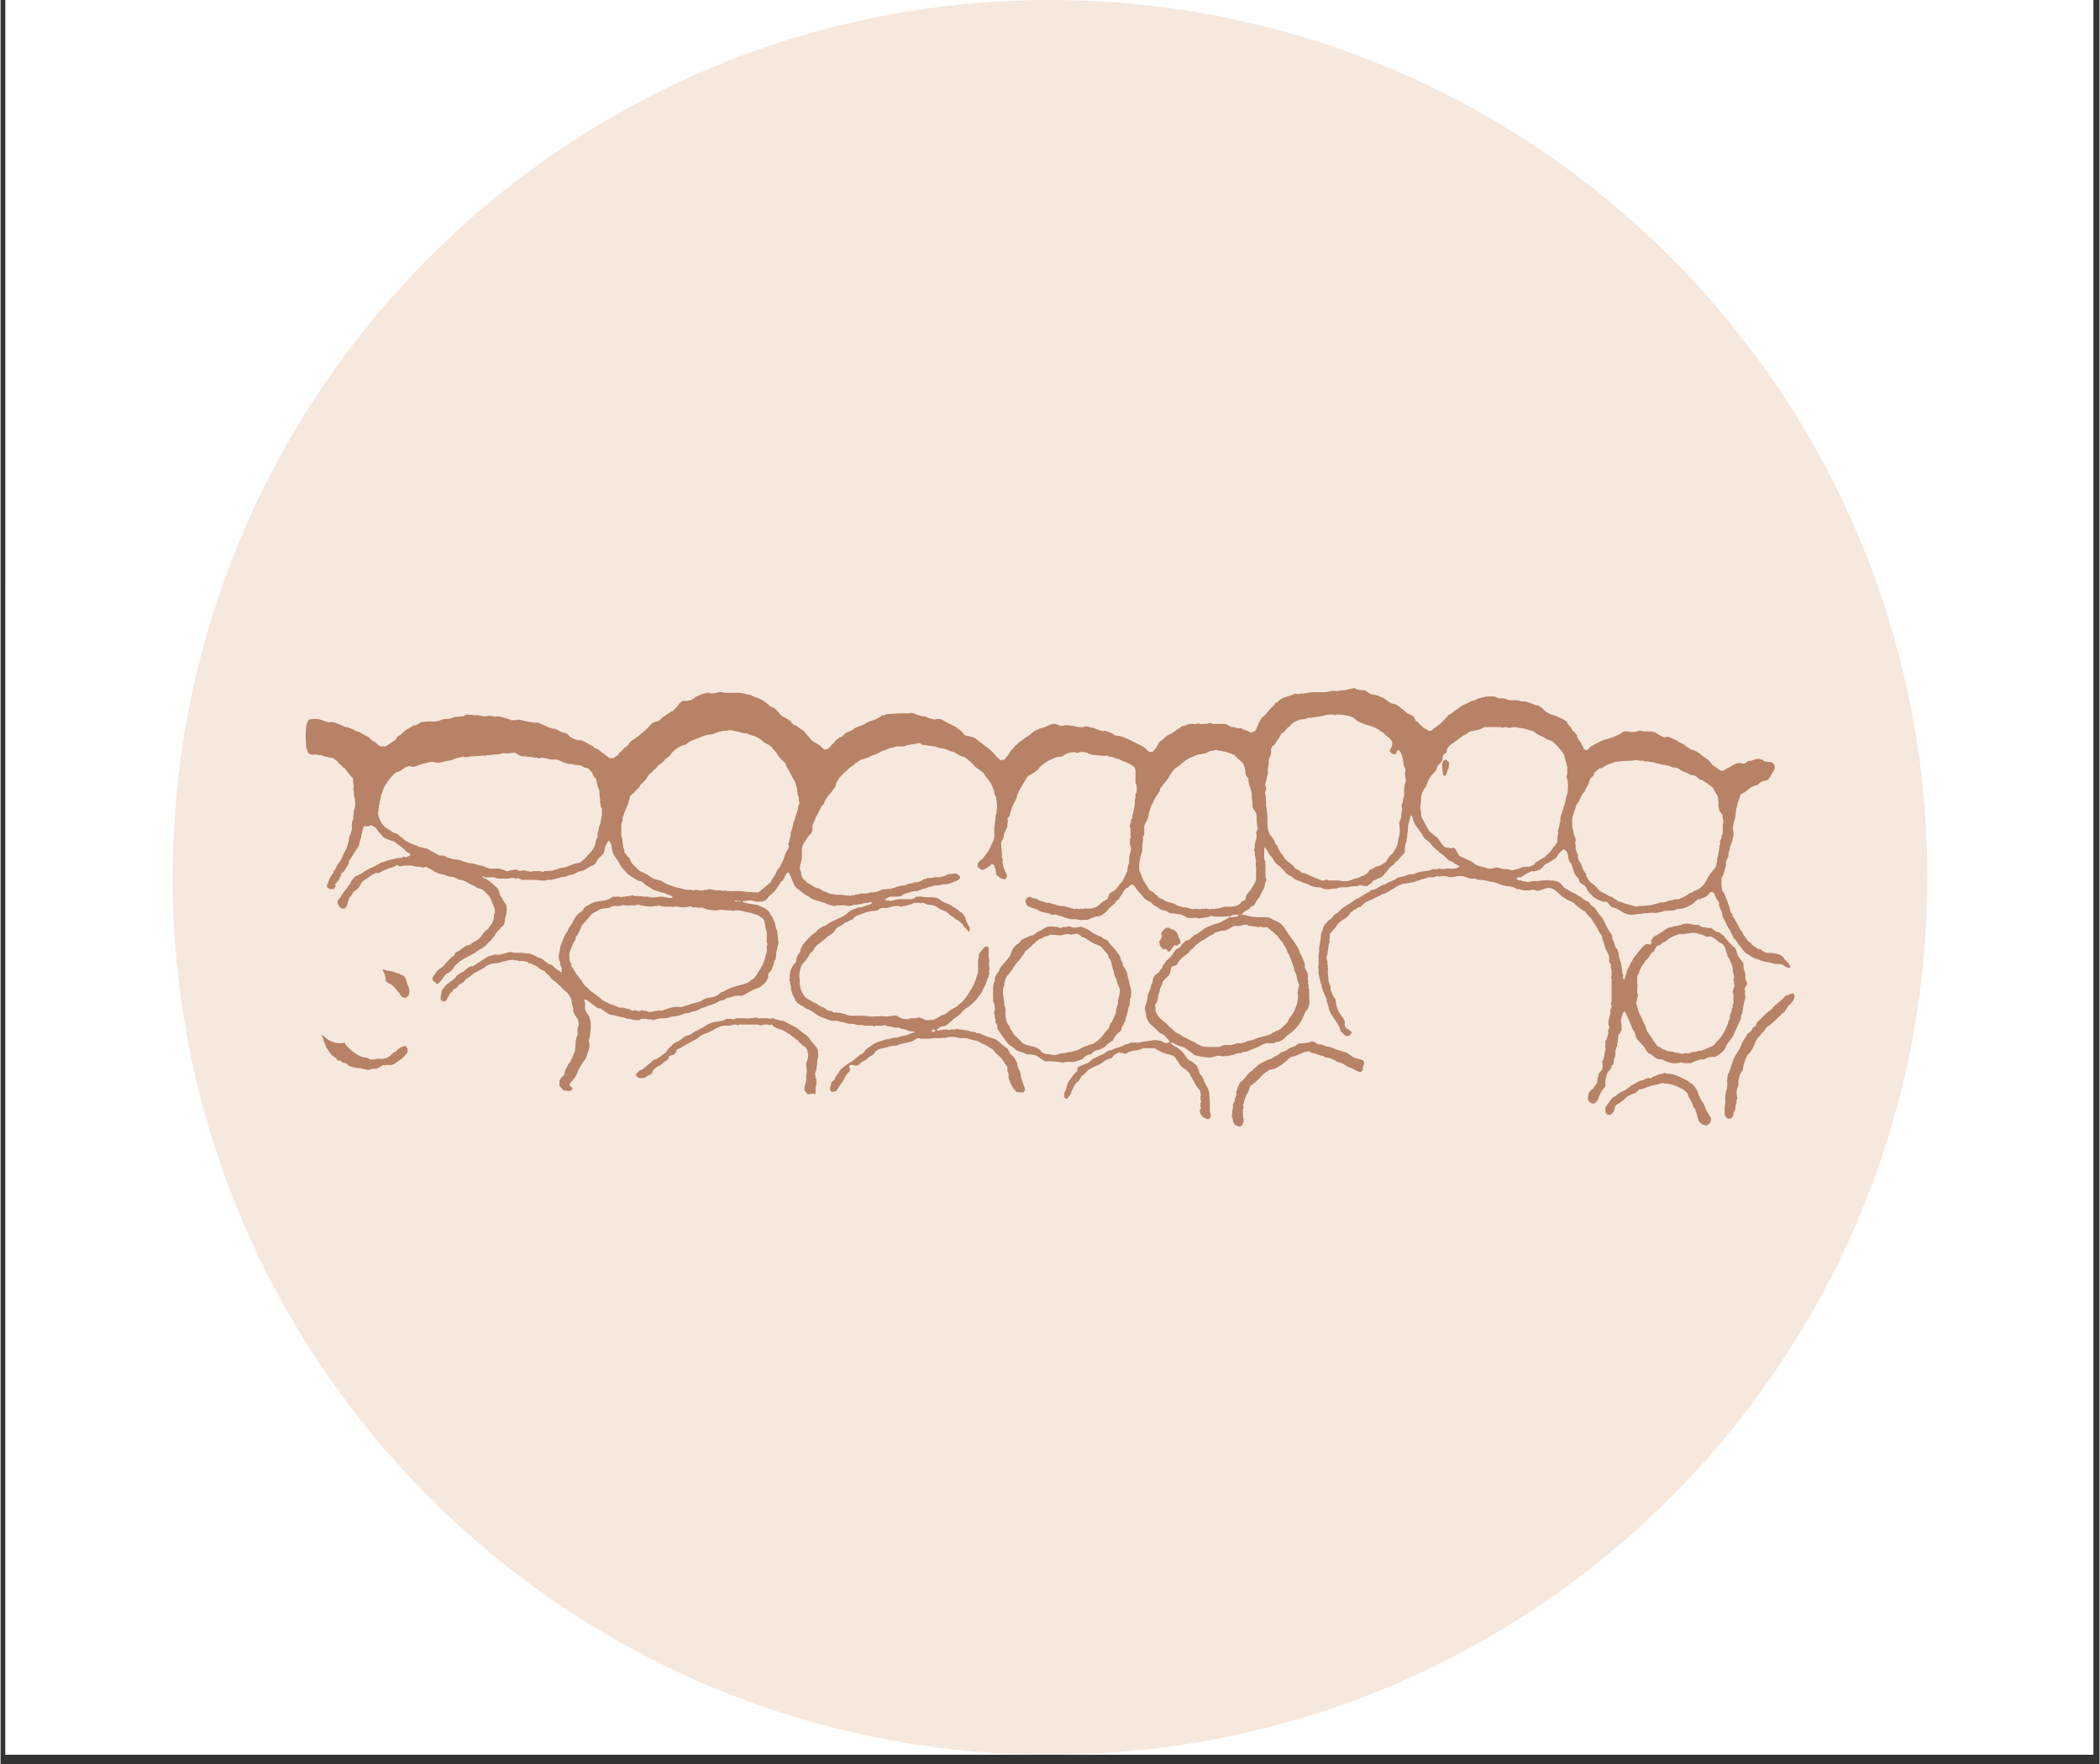 <svg xmlns="http://www.w3.org/2000/svg" width="300" height="252" preserveAspectRatio="xMidYMid meet" version="1.0" viewBox="0 0 224.88 189" zoomAndPan="magnify"><rect x="0" y="0" width="224.88" height="189" fill="#333333" stroke="none"/><defs><clipPath id="40e10856b8"><path d="M.531 0h223.696v188.004H.53Zm0 0" clip-rule="nonzero"/></clipPath><clipPath id="c6eb5885a3"><path d="M18.438 0H206.44v188.004H18.437Zm0 0" clip-rule="nonzero"/></clipPath><clipPath id="d121bd331b"><path d="M112.441 0C60.523 0 18.437 42.086 18.437 94.004c0 51.914 42.086 94 94.004 94 51.914 0 94-42.086 94-94 0-51.918-42.086-94.004-94-94.004Zm0 0" clip-rule="nonzero"/></clipPath><clipPath id="d6a7d207e3"><path d="M32.637 73.707H192V120H32.637Zm0 0" clip-rule="nonzero"/></clipPath><clipPath id="90b1e1ae1d"><path d="M131.879 111.547h14.242v9.16H131.88Zm0 0" clip-rule="nonzero"/></clipPath><clipPath id="e2d1e98e58"><path d="M184.684 106.418h7.546v13.469h-7.546Zm0 0" clip-rule="nonzero"/></clipPath><clipPath id="be8af9ee87"><path d="M171 114h13v6.707h-13Zm0 0" clip-rule="nonzero"/></clipPath></defs><g fill="#fff" fill-opacity="1" fill-rule="nonzero" clip-path="url(#40e10856b8)"><path d="M.531 0h223.817v188.004H.53Zm0 0"/><path d="M.531 0h223.817v188.004H.53Zm0 0"/></g><g clip-path="url(#c6eb5885a3)"><g clip-path="url(#d121bd331b)"><path fill="#f6e8dd" fill-opacity="1" fill-rule="nonzero" d="M18.438 0H206.44v188.004H18.437Zm0 0"/></g></g><g clip-path="url(#d6a7d207e3)"><path fill="#b78266" fill-opacity="1" fill-rule="nonzero" d="M79.285 96.594c-.004-.016-.004-.035-.008-.055-.105 0-.215.012-.32 0-.11-.012-.21-.047-.32-.07.039.054.066.097.082.125h.566Zm20.66 13.691c-.09.047-.164.082-.175.09.03.063.07.145.113.223.12-.07.21-.125.312-.188a7.454 7.454 0 0 1-.25-.125Zm77.516-8.933-.23.402c-.063.117-.098.242-.254.297-.09.031-.153.148-.211.238-.141.207-.23.45-.473.57-.031.016-.043.07-.066.106-.063.094-.133.187-.196.285-.094.14-.219.27-.261.426-.043.16-.192.277-.172.469.007.054-.075.12-.11.183-.027.043-.035.098-.066.14-.082.114-.063.247-.063.372-.004.21-.039.433.008.633.055.215-.02.41-.008.617.008.156-.039.32.059.476.031.047.031.141 0 .196-.102.195-.043.437-.18.629-.023.035.008.117.024.175.031.16.113.313.152.47.078.312.172.616.34.894.18.3.234.668.473.941.015.02-.012.07.003.098.094.219.125.453.278.656.308.426.597.867.894 1.3.07.102.141.184.243.22.117.039.222.074.304.168.043.054.121.117.18.117.164-.008.266.117.406.156.059.016.11.05.18.059.18.015.375.003.535.07.281.117.586.066.86.191.035.016.097.02.132 0 .18-.11.383-.05.574-.062.067-.008.153.023.196-.008.242-.176.539-.094.793-.195a.95.95 0 0 1 .406-.07c.066.003.14-.032.207-.063.262-.13.523-.242.797-.344.148-.055.312-.125.422-.27.136-.167.265-.347.43-.488.226-.195.363-.453.519-.691.2-.305.328-.664.476-1.004.047-.113.055-.242.09-.395.024-.023.067-.074.114-.12-.016-.282.054-.544.199-.829-.008-.133-.008-.305.133-.437 0-.11-.04-.246.011-.328.121-.204.043-.41.051-.614.004-.199.059-.41-.055-.61-.035-.066-.02-.175.008-.257.051-.18.121-.348.192-.543-.02-.043-.055-.094-.07-.152-.032-.114.038-.235-.048-.352-.085-.12.028-.238.043-.363.008-.07-.015-.145-.027-.219-.043-.195-.105-.387-.11-.594a1.436 1.436 0 0 0-.128-.609c-.117-.242-.195-.5-.352-.727a.552.552 0 0 1-.12-.316c-.009-.098-.079-.191-.106-.254-.07-.43-.207-.781-.606-.976-.082-.04-.18-.067-.246-.13a3.052 3.052 0 0 0-.77-.538h-.577c-.188-.172-.438-.188-.66-.266a2.622 2.622 0 0 0-.516-.129c-.313-.043-.621.11-.942.063-.086.086-.21.03-.3.074-.118.05-.215-.024-.317-.008-.094.012-.18.004-.281.05-.11.052-.227.098-.34.145-.344.141-.605.282-.805.485a.665.665 0 0 1-.418.203c-.156.222-.39.324-.648.387Zm-51.961 2.207c-.055.156-.137.293-.14.43-.016.265-.137.464-.317.64-.133.133-.273.262-.398.402-.07.078-.153.176-.157.266-.015.25-.183.418-.277.68-.008.074-.016.195-.055.32-.066.207-.16.41-.156.644.004.157-.078.32-.145.47-.043.105-.128.19-.19.276.147.239.042.489.081.68.145.293.29.535.5.738.324.313.723.543.988.915.02.027.047.066.075.07.132.023.195.133.277.215.215.215.453.398.727.511.164.07.289.172.398.278.07.015.125.015.172.039.21.113.414.238.625.351.18.098.387.133.558.274.137.113.32.199.489.27.215.093.468.128.707.14.422.02.847.004 1.273.008a.32.32 0 0 0 .207-.067c.246-.16.531-.152.813-.136.261.02.465-.02.726-.133.106-.043.215-.086.34-.07.285.043.55-.036.816-.133.086-.032.16-.117.247-.125.34-.024.648-.153.957-.278.3-.12.625-.16.93-.265.242-.082.515-.102.702-.313.184-.004.286-.18.446-.215.242-.054.422-.195.594-.351.152-.145.3-.297.449-.45.078-.085.21-.14.172-.292.129-.11.152-.282.257-.395a3.05 3.05 0 0 0 .48-.773c.235-.516.376-1.055.333-1.633-.004-.067-.043-.137-.055-.18.024-.078.043-.137.055-.199.035-.152.039-.316.098-.461.054-.125.03-.207-.02-.324a2.86 2.86 0 0 1-.203-.684 1.783 1.783 0 0 0-.168-.535c-.055-.113-.121-.219-.11-.355.004-.04-.015-.082-.03-.121-.079-.211-.169-.422-.231-.637-.067-.23-.176-.442-.254-.664-.055-.157-.176-.266-.211-.414-.086-.356-.313-.63-.488-.934-.067-.11-.157-.203-.235-.305-.09-.109-.175-.214-.261-.328-.059-.074-.094-.187-.168-.222-.164-.082-.266-.227-.395-.34-.207-.168-.414-.34-.61-.496-.19 0-.359.02-.523-.008-.152-.028-.297-.074-.449.004-.016.008-.043.004-.062-.004-.227-.102-.477-.082-.72-.121-.148-.024-.296-.016-.421-.149-.133.008-.277.008-.414.035-.102.016-.191.086-.29.102-.109.02-.222.004-.335.004h-.356c-.246.14-.48.273-.714.402-.055.028-.114.047-.172.067-.082.023-.164.043-.246.062-.032-.02-.063-.043-.09-.062-.137.047-.262.097-.39.132-.102.028-.196.067-.31.075-.156.015-.23.207-.359.25-.344.12-.61.363-.918.535-.344.187-.683.39-.957.68-.129.136-.246.316-.406.386-.2.086-.191.313-.367.395-.067.027-.11.11-.172.152-.203.14-.414.27-.578.457-.137.16-.29.324-.371.516-.067.156-.188.18-.309.226-.086.036-.18.047-.289.075Zm4.305-6.204c.113.024.21.075.25.047.101-.078.207-.047.308-.062.157-.024.325-.031.465-.094.203-.094.41-.11.625-.105.356.007.715.02 1.05-.133.188-.086.364-.18.43-.38.145-.073.286-.14.407-.202.023-.04.039-.055.043-.074.047-.18.058-.375.16-.532.102-.152.234-.285.352-.425.054-.067.12-.13.156-.204.129-.27.336-.5.406-.8.008-.04.043-.07.063-.106 0-.344-.02-.691.007-1.035.028-.328-.113-.652-.007-.98.011-.036.003-.098-.02-.122-.09-.101.008-.242-.055-.312-.086-.106-.043-.211-.058-.313-.016-.125.035-.257-.063-.378-.031-.036-.023-.153.008-.188.078-.078.059-.164.05-.246-.027-.316.106-.606.169-.902.031-.153.062-.286-.008-.434a.208.208 0 0 1-.016-.152c.063-.176.137-.348.2-.516-.02-.023-.04-.039-.043-.059-.036-.187-.079-.37-.09-.562-.02-.207-.004-.422-.008-.633a.797.797 0 0 0-.035-.215c-.055-.21-.188-.375-.301-.547a.645.645 0 0 1-.121-.347c.023-.395-.082-.781-.074-1.172.004-.219-.063-.414-.121-.621-.102-.352-.27-.692-.215-1.067-.063-.09-.121-.16-.168-.242-.063-.11-.153-.219-.16-.332a3.976 3.976 0 0 0-.07-.574 1.661 1.661 0 0 0-.196-.523c-.094-.165-.23-.262-.375-.38-.215-.171-.398-.386-.559-.546-.175-.07-.308-.13-.445-.176-.246-.086-.492-.176-.754-.207-.168-.02-.328-.102-.508-.067-.261-.171-.515-.007-.77.028a.83.83 0 0 0-.35.113c-.29.184-.618.192-.934.254-.145.031-.282.043-.422.113-.102.051-.203.13-.305.157-.414.101-.73.363-1.043.617-.226.183-.441.383-.687.531-.254.148-.387.39-.551.605-.125.165-.2.368-.32.536-.25.332-.524.652-.778.984-.058.078-.129.164-.113.285a.172.172 0 0 1-.031.117c-.14.16-.207.375-.34.528-.168.187-.254.406-.344.629-.039.097-.066.191-.137.28-.078.099-.113.24-.148.368-.086.281-.219.547-.207.852.004.027-.024.058-.031.086-.086.335-.32.601-.434.972 0 .207-.004.461 0 .719.004.156-.012.3-.14.418.054.433-.106.863-.063 1.3.02.196-.055.376-.117.555-.121.348-.16.715-.211 1.079-.028.195-.008.402-.004.601 0 .05 0 .113.023.156.188.332.282.707.45 1.051.12.242.32.438.425.692.078.18.211.32.391.41.082.043.164.093.234.156.078.062.141.144.22.207.07.062.19.098.222.172.082.199.242.23.418.281.125.04.23.14.351.207.078.043.172.07.254.113.184.094.414.059.586.192.242-.04.371.187.57.238l.122.035.324.106c.16.07.332-.008.508.066.152.063.32.078.476.14a.482.482 0 0 0 .43-.03c.308.078.578.09.851-.016.024.023.047.047.082.078.13-.047.266-.152.403-.008.156-.027.332.059.46-.055Zm25.855-6.543c.063.043.164.083.211.157.156.246.29.504.426.746.238.078.445.2.66.297.36.156.73.308 1.031.582.075.066.184.094.278.136.293.141.632.133.925.27.133.066.27.066.407.066.226 0 .441-.05.652-.12a.303.303 0 0 1 .156 0c.336.109.672.195 1.028.187.062 0 .136 0 .187.027a.686.686 0 0 0 .566.04c.215-.071.446-.098.653-.2.172-.082.355-.137.547-.133h.367l.547-.222c.101-.192.133-.22.297-.313.129-.074.25-.152.375-.227.117-.07.222-.171.351-.207.16-.039.207-.183.313-.27.238-.19.445-.417.617-.675.035-.055.055-.117.101-.156.188-.168.31-.379.434-.59.02-.27.02-.543.078-.805.028-.129.07-.23-.012-.351-.011-.024-.007-.07.004-.094.13-.238.145-.5.2-.754.015-.082.05-.16.062-.242.012-.098-.008-.2.004-.3.012-.102.035-.208.066-.306.075-.226.157-.449.23-.671.036-.086.013-.204.06-.278.171-.277.167-.601.238-.902a1.01 1.01 0 0 1 .113-.328c.035-.168.066-.313.094-.457.027-.145-.055-.309.043-.414-.02-.09-.04-.16-.04-.23-.007-.247.016-.493-.117-.723-.046-.07-.042-.211 0-.282.06-.086.043-.168.047-.25.004-.175.004-.355 0-.535-.004-.09.043-.2-.062-.273-.004-.309-.184-.575-.211-.883a.884.884 0 0 0-.149-.402 7.524 7.524 0 0 0-.542-.68c-.141-.156-.301-.297-.446-.45-.246-.261-.586-.308-.898-.452-.11-.075-.223-.192-.356-.235a2.453 2.453 0 0 1-.843-.469.554.554 0 0 0-.313-.144c-.11-.012-.219-.059-.328-.094-.188-.055-.375-.125-.566-.164-.176-.039-.36-.039-.54-.074-.39-.082-.39-.082-.812 0a.635.635 0 0 1-.332-.012.521.521 0 0 0-.457 0c-.059.027-.172.031-.215-.008-.074-.058-.148-.043-.219-.043-.48-.004-.96-.004-1.441 0-.05 0-.11 0-.156.02-.172.074-.336.156-.508.234-.172.074-.367.063-.543.133-.149.059-.324.031-.469.086-.144.055-.266.168-.394.262-.086.062-.153.133-.278.144-.101.012-.183.137-.281.2-.348.21-.637.496-.98.707-.36.222-.59.511-.59.921-.149.118-.278.22-.395.317.028.383-.09.687-.375.93a.686.686 0 0 0-.234.37c-.051.208-.156.407-.324.547-.27.227-.551.641-.676.97-.086.23-.14.476-.32.671-.137.148-.395.8-.41.965-.012.152.007.312-.005.465-.011.16-.05.316-.062.476-.012.133.004.266-.004.399-.004.133.09.234.074.375-.023.258.059.496.188.722.195.34.386.684.566 1.036.082.16.195.3.34.382.117.07.195.168.297.246.101.079.207.157.3.239a.83.83 0 0 1 .176.195c.2.32.43.617.704.879.285-.02.566.156.89.02Zm-80.539 6.415c-.152.02-.273.074-.355.039-.184-.07-.364-.051-.543-.059-.043 0-.102.008-.13-.016-.128-.101-.292-.078-.41-.039-.171.063-.34.059-.511.055-.192-.004-.379.008-.578-.05-.16-.052-.367-.067-.524.042-.082-.023-.148-.054-.218-.054a6.923 6.923 0 0 0-.637 0c-.2.011-.383-.032-.563-.106-.047-.02-.125-.047-.148-.027-.129.113-.274.043-.41.062-.137.024-.274.067-.406.063-.25-.008-.504-.008-.739-.078-.12-.04-.242-.008-.344-.059a.665.665 0 0 0-.375-.055c-.113.008-.226.051-.34.059-.12.012-.245 0-.367.004-.105.008-.226-.043-.308.062-.098-.105-.227-.043-.34-.066-.059-.008-.117-.04-.172-.063a2.282 2.282 0 0 1-.14.067c-.231.094-.473.07-.708.066a.868.868 0 0 0-.52.13.428.428 0 0 1-.167.07c-.203.027-.406.046-.61.07a1.38 1.38 0 0 0-.214.039c-.164.039-.274.148-.41.222-.137.07-.282.137-.414.215a.875.875 0 0 0-.254.188c-.246.316-.5.625-.782.91-.16.16-.242.36-.34.562-.152.313-.238.676-.535.907a.51.51 0 0 1-.14.484.567.567 0 0 0-.117.184c-.082.21-.141.433-.247.632-.125.235-.18.473-.16.739.016.164.004.332.004.469.07.136.13.246.203.398v.2c.106.16.188.284.266.41.129.199.242.413.39.605.22.281.454.547.63.87.16.298.503.462.714.735.055.075.145.125.227.18.45.305.879.644 1.215.937.347.157.601.317.875.387.3.074.547.246.86.348.112 0 .257-.004.401 0a.41.41 0 0 1 .184.043c.133.09.277.097.406.09l.418.218c.153-.113.305-.09.473-.023.227.09.234.074.457-.047.027-.016.062-.012.086-.016.078.024.148.07.215.063.144-.012.273.05.398.098.14.054.274.054.406.02.196-.052.383-.122.59-.118.078.004.16-.035.227-.05.066.019.133.062.183.05.153-.031.305-.07.45-.133.332-.14.738-.25 1.027-.265.082-.004.16-.04.242-.06.031.02.067.06.102.06.238.003.469.015.691-.11.106-.058.246-.05.363-.09.157-.05.309-.117.508-.195.153.012.34-.066.535-.117.305-.074.563-.254.84-.387.133-.062.254-.094.395-.105.187-.016.383-.04.558-.106.204-.078.407-.168.559-.344a.464.464 0 0 1 .242-.14c.11-.02.192-.07.285-.121a6.255 6.255 0 0 1 1.586-.61c.305-.074.598-.172.887-.28.105-.044.191-.13.285-.2.086-.059.172-.125.258-.188.043-.027.117-.035.133-.07.11-.223.344-.352.41-.602a.444.444 0 0 1 .094-.16c.254-.32.468-.765.62-1.18.075-.199.09-.406.16-.6.071-.196.106-.388.102-.595 0-.156-.043-.324.063-.472.016-.024.016-.082 0-.098-.117-.11-.055-.25-.063-.375-.007-.242 0-.488-.003-.734 0-.063.003-.137-.024-.188-.125-.254-.105-.535-.176-.797-.054-.199-.043-.43-.203-.582-.129-.12-.297-.199-.433-.312-.239-.196-.57-.133-.805-.325-.027-.023-.09.008-.133-.003-.223-.067-.465-.07-.672-.153-.34-.129-.68-.113-1.023-.11-.055 0-.113.048-.153.067-.054-.031-.09-.066-.125-.07-.328-.008-.656.016-.98-.063-.188-.043-.383.036-.574.055-.266.028-.535-.012-.809-.047-.32-.043-.601-.16-.87-.261Zm109.352-9.813a.858.858 0 0 1 .054-.07 73.988 73.988 0 0 1-.367-.477c-.039-.187-.082-.328-.097-.476-.016-.153.007-.309-.004-.465-.016-.192-.028-.387-.07-.574-.024-.106-.102-.2-.16-.301-.095-.16-.204-.313-.278-.485a.822.822 0 0 0-.27-.316 16.158 16.158 0 0 0-.672-.48c-.18-.122-.359-.254-.609-.262-.227-.301-.523-.488-.898-.465-.22-.113-.403-.25-.606-.305-.215-.054-.379-.16-.555-.285a1.044 1.044 0 0 0-.613-.219c-.148 0-.308-.062-.445-.129-.145-.074-.301-.085-.45-.125-.101-.027-.238.012-.316-.039-.11-.066-.234.016-.336-.09-.062-.062-.199-.015-.308-.054-.164-.055-.344-.137-.508-.14-.23-.005-.445-.098-.672-.083-.055.004-.133.024-.164-.004-.137-.125-.297-.035-.445-.062-.145-.028-.293-.04-.442-.067-.144-.027-.27.059-.406.063-.395.016-.785.012-1.18.058-.297.04-.594.032-.879.145-.43.164-.87.293-1.218.61h-.243c-.207.175-.398.335-.578.484.012.207-.105.32-.222.433-.098.098-.22.188-.243.332-.078.454-.406.79-.539 1.215-.011.028-.023.063-.047.078-.218.172-.296.43-.421.66-.121.223-.184.477-.368.602-.125.367-.238.688-.343 1.012-.059.164-.137.332-.153.5-.023.289-.007.578-.007.87 0 .29.18.548.136.845.149.195.16.445.258.64a.876.876 0 0 0 .008.696c-.024.035-.07.078-.063.105.051.258.106.512.262.723 0 .07.004.136 0 .203a.88.88 0 0 0 .168.57c.133.188.23.41.309.637.086.234.175.48.402.644v.223c.063.121.094.188.133.25.129.207.238.445.449.574.277.172.496.39.695.637.301.367.778.453 1.137.73.07.051.172.063.262.09.031.012.086-.007.097.008.176.23.5.266.633.492.23.063.442.094.63.18.124.055.245.102.378.133.195.05.39.09.578.144.211.063.395.168.63.059.12-.059.288-.004.433-.016.148-.007.293-.066.437-.058.297.02.574-.063.852-.137.14-.04.293-.047.418-.113a.749.749 0 0 1 .433-.086c.254.015.477-.074.688-.203.078 0 .16.015.234-.004.27-.067.531-.16.817-.13.332-.167.695-.273.988-.515.074-.062.156-.133.238-.144a.671.671 0 0 0 .34-.16.558.558 0 0 1 .219-.114c.328-.094.578-.316.808-.539.13-.12.215-.308.317-.465.105-.164.191-.343.285-.515.023-.047.043-.098.07-.137.207-.25.41-.5.617-.75a.427.427 0 0 0 .11-.188c.031-.117.035-.234.066-.34a1.06 1.06 0 0 0 .059-.343c0-.078-.028-.172.008-.23.082-.141.093-.301.12-.45.024-.168.06-.34.09-.504.032-.156-.007-.332.075-.465.082-.125.015-.195-.028-.289.063-.12.121-.242.196-.386.008-.067-.016-.18.027-.258.125-.23.117-.473.117-.719-.004-.18-.039-.367.012-.531.027-.094.055-.184.05-.277-.007-.102-.042-.204-.062-.305-.02-.094-.039-.184-.058-.3ZM146.699 93.2c.11-.02.305-.097.403-.16.136-.09.28-.223.437-.227.215-.003.352-.124.516-.214.082-.047.168-.094.238-.153.078-.062.18-.129.207-.21.05-.165.18-.262.262-.395.09-.156.199-.27.355-.352.031-.015.043-.066.067-.101.054-.09.117-.176.171-.266.184-.293.329-.598.372-.95.015-.144.043-.292.082-.433a2.96 2.96 0 0 0 .117-.62c.015-.348-.067-.692-.078-.99.105-.21.187-.378.207-.57.015-.214.039-.425.066-.64.004-.027.043-.05.043-.078a.546.546 0 0 0-.008-.18c-.074-.262-.07-.508.098-.726 0-.094-.008-.184.004-.274a.463.463 0 0 1 .066-.203c.067-.11.063-.223.063-.344 0-.187-.008-.379.004-.566.011-.18.039-.36.062-.54a.246.246 0 0 1 .031-.089c.149-.27.043-.543-.004-.813-.011-.085-.054-.19-.02-.253.095-.168.044-.34.063-.504-.218-.266-.226-.598-.253-.899-.028-.297-.145-.543-.25-.804-.04-.094-.122-.172-.188-.254-.008-.016-.039-.012-.086-.028-.043.028-.11.063-.164.094v.219l-.047-.047c-.043.078-.082.16-.12.234-.255-.097-.5-.148-.571-.445.078-.156.156-.324.238-.492.031-.13.055-.281.004-.406-.078-.2-.195-.395-.375-.508a1.91 1.91 0 0 1-.438-.39c-.128-.153-.324-.204-.468-.325-.258-.219-.567-.348-.88-.461-.34-.121-.698-.2-1.027-.344-.246-.11-.507-.199-.71-.398a1.124 1.124 0 0 0-.36-.258c-.414-.16-.851-.23-1.293-.266-.187-.011-.39-.066-.574.059-.024.016-.082.016-.094 0-.09-.106-.207-.055-.312-.063-.383-.039-.73.098-1.094.172-.309.063-.629.086-.941.153-.227.046-.48-.047-.684.14-.004.004-.02 0-.031 0-.211.028-.426.051-.563.067-.164.062-.262.101-.36.132-.265.09-.464.278-.679.446-.027.207-.258.21-.36.347-.1.137-.218.266-.327.399l-.028.012c-.207.093-.328.27-.422.46-.039.075-.062.16-.117.22a2.38 2.38 0 0 0-.355.523.579.579 0 0 1-.313.289l-.152.308c0 .063-.004.149 0 .239.012.207-.02.398-.113.59-.075.144-.157.312-.145.468.02.352-.101.692-.082 1.04.012.171.016.343-.059.511-.07.16-.07.344-.117.516-.054.215-.172.457-.074.66.129.281-.043.488-.07.758.008.007.05.039.054.074.028.277.051.558.067.84.012.175-.04.37.015.53.047.142.04.274.055.411.016.137.059.27.063.406.027.504-.02 1.004.058 1.508.043.278.149.5.293.719.176.258.418.473.477.805.012.066.062.14.117.183.121.102.176.242.23.375.106.254.227.496.43.692a.315.315 0 0 1 .07.101c.13.32.399.528.645.73.422.34.437.32.629.645.125.059.262.11.383.184.136.086.261.195.422.316.14-.031.312.028.472.11.434.218.883.402 1.332.585.2.079.406.188.637.047.066-.035.2-.043.254 0 .117.086.234.055.348.055.257.008.511 0 .77.004.062 0 .132.004.19.023.305.098.614.02.918.04.125-.106.297-.075.438-.157.14-.082.312-.113.473-.144.238-.051.425-.215.66-.266.148-.027.246-.148.383-.203.136-.059.21-.254.347-.43ZM62.54 82.246a1.004 1.004 0 0 0-.664-.27c-.098-.003-.203.016-.297-.011a2.272 2.272 0 0 0-.683-.125c-.051 0-.102-.031-.153-.035-.297-.032-.543-.196-.812-.301-.18-.07-.352-.14-.547-.129-.125.004-.246.008-.367-.004-.13-.012-.25-.047-.375-.062-.106-.012-.192-.079-.309-.075-.098.008-.203-.054-.305-.054-.101 0-.203.043-.308.058-.043.008-.106.024-.13 0-.116-.101-.25-.047-.378-.066-.125-.016-.25-.063-.371-.063-.32.008-.625-.117-.945-.07-.036.004-.075-.039-.114-.043-.273-.039-.449-.258-.761-.367-.11.02-.29.058-.47.074a3.97 3.97 0 0 1-.57 0 .945.945 0 0 0-.468.078c-.11.055-.207.055-.313.059-.11.004-.226.015-.332-.004-.097-.016-.187.117-.281.004a.408.408 0 0 1-.305.066c-.125-.02-.234.067-.343.059-.461-.031-.915.074-1.376.078-.148 0-.292 0-.445.05-.172.052-.39.055-.543-.034l-.902.23c-.203.102-.469.219-.774.223-.046 0-.097.031-.148.039-.336.05-.656.207-1.004.156-.125-.016-.25-.047-.375-.062-.351-.051-.672.105-1.004.16-.281.047-.547.183-.824.273-.313.11-.477.102-.77-.031-.015.016-.03.043-.046.047a1.702 1.702 0 0 0-.696.351c-.133.11-.293.2-.457.258-.183.07-.36.129-.484.29-.145.175-.309.335-.445.515a7.144 7.144 0 0 0-.375.547c-.075.113-.153.23-.192.355-.043.14-.148.246-.156.406-.004.125-.102.246-.156.368-.016.039-.036.082-.032.117.043.32-.168.601-.136.914-.094.062-.078.16-.063.238.02.09-.097.152-.012.254.032.035-.046.152-.058.234-.059.457.148.844.351 1.223.102.184.258.356.426.484.188.149.41.25.606.399.12.094.265.187.441.226a.811.811 0 0 1 .43.254c.09.106.215.176.324.266.117.094.227.2.352.277.128.086.277.14.41.22.152.089.422.206.57.237.07.016.16.024.203.07.152.169.367.145.555.196.14.039.281.086.426.105.199.028.336.157.504.243.32.164.636.347.953.523.144 0 .289-.008.433.004a.34.34 0 0 1 .172.062c.18.122.367.207.586.211.246.176.55.11.824.18.157.04.313.04.446.14.039.032.093.071.14.067.2-.016.36.113.547.137.191.023.383.043.574.066.04.008.075.031.114.047.168.05.336.129.507.149.223.02.43.093.625.187.227.11.453.176.707.152.133-.011.266.008.403 0 .27-.023.527.043.777.133.078.031.152.078.262.133.066 0 .21.047.281-.008.14-.113.309-.031.461-.11.129-.07.324-.015.48-.015.247.145.247.133.536.078a.76.76 0 0 1 .382.024c.18.058.375.082.563.094.09.007.184-.063.273-.06.305.017.614-.065.91.063.04.016.106.02.13 0 .128-.109.273-.05.41-.066.226-.023.453-.043.675-.066.075-.137.22-.047.328-.102.247-.129.532-.176.81-.223.218-.039.413-.117.62-.199.297-.117.586-.273.922-.281.078 0 .164-.04.227-.09.18-.14.359-.285.515-.445.203-.203.375-.43.574-.63.188-.183.29-.413.422-.628.032-.055.028-.121.043-.184.059-.273.106-.55.262-.796.043-.165-.035-.336.043-.512.066-.149.063-.332.105-.492.043-.16.11-.309.188-.528.004-.05-.02-.187.031-.281.059-.102 0-.203.043-.285a.521.521 0 0 0 .063-.274v-.699c-.215-.176-.067-.457-.2-.656.047-.328-.07-.645-.066-.973 0-.09.012-.18-.004-.265-.023-.102-.078-.192-.11-.29a5.133 5.133 0 0 1-.237-.98 1.008 1.008 0 0 1-.356-.476c-.07-.211-.227-.36-.375-.516-.152-.156-.32-.25-.543-.215Zm22.91 4.137c.106-.203.223-.363.078-.567-.03-.043-.007-.129-.007-.195s.023-.144-.004-.195c-.164-.29-.118-.621-.192-.926-.074-.293-.129-.586-.273-.855-.067-.118-.137-.23-.203-.352-.18-.336-.336-.688-.543-1.008a1.24 1.24 0 0 1-.203-.476c-.262-.305-.594-.54-.805-.88-.14-.23-.29-.452-.496-.632-.028-.02-.059-.04-.07-.07-.114-.282-.383-.387-.618-.52-.175-.098-.355-.184-.5-.328-.27-.262-.59-.43-.945-.543-.238-.074-.488-.11-.695-.277-.328.062-.625-.09-.934-.153-.332-.066-.656-.187-1-.168-.113.004-.227.063-.34.059-.39-.016-.746.121-1.101.254-.164.058-.336.136-.508.144-.442.016-.84.164-1.23.348a4.886 4.886 0 0 1-.52.195 2.77 2.77 0 0 0-.766.407c-.172.136-.34.218-.472.203l-.457.215c-.141.097-.262.171-.364.261-.14.125-.3.25-.398.406-.13.207-.297.36-.5.489-.067.043-.145.086-.188.148-.172.262-.414.438-.664.61-.05.035-.129.062-.148.113-.13.293-.465.402-.617.672-.024.039-.094.05-.133.086-.063.054-.133.113-.18.183-.207.297-.39.614-.672.856-.12.105-.25.234-.3.375-.063.168-.208.23-.31.332-.144.136-.253.312-.41.422-.116.082-.214.18-.288.242-.07.265-.149.496-.196.73-.03.157-.101.29-.168.43-.023.047-.046.09-.066.14-.063.153-.106.31-.188.458-.078.14-.082.324-.156.468-.039.07-.074.137-.058.211.035.168-.043.317-.086.465-.024.07-.055.14-.047.215.043.516-.117 1.047.133 1.547-.051.308.086.601.066.906.172.149.125.356.137.55.226.114.254.434.523.509.09.375.297.68.59.925.05.043.102.09.14.141.094.117.356.363.493.418.25.102.488.223.722.36.11.066.223.113.317.21.121.13.555.297.73.332.223.04.446.075.645.227.168.125.379.21.578.297.309.133.64.223.969.324.101.031.215.016.312.05.313.122.63.196.969.169a.801.801 0 0 1 .379.055c.11.046.23-.098.371-.06.078.024.16.017.246.044.152.043.34.055.484.004.114-.04.215-.028.317-.047.113-.02.226-.047.34-.063.043-.007.11-.023.133 0 .125.122.296.004.402.075.152.093.3.035.45.054.097.012.198-.004.3.004.058.008.113.043.133.051.117-.02.226-.07.27-.035.085.066.167.043.25.047.077.008.16.02.234 0 .082-.024.136.074.222.031a.475.475 0 0 1 .223-.027c.383.027.762-.035 1.148.054.278.063.582.016.875.07.192.04.399.008.602.008.422-.347.844-.695 1.293-1.062.023-.047.066-.129.105-.211.13-.289.36-.512.477-.809.086-.214.184-.425.375-.578.027-.023.031-.078.05-.113l.352-.687c.02-.04.04-.075.047-.114.082-.37.227-.71.43-1.027.113-.184.168-.363.035-.547.16-.27.156-.574.262-.844.054-.133.011-.308.011-.394.059-.156.102-.25.133-.348.043-.14.078-.281.11-.422.046-.226.086-.453.226-.644.008-.352.188-.657.278-.989.039-.148.054-.293.054-.433Zm88.54 21.988c-.192.121-.2.332-.262.52-.075.21-.16.433-.102.652.047.172.059.336.059.508 0 .16.015.324-.106.46-.027.036-.023.102-.039.173-.05.046-.117.105-.16.148l-.031.05c-.02.18-.043.36-.067.54-.011.105.012.203-.05.316-.067.121.035.305-.086.43-.106.11-.012.277-.125.383-.028.027-.008.11-.004.164.004.238-.02.46-.114.687-.078.18-.07.399-.105.641-.047.035-.121.098-.176.14-.02.278-.18.446-.328.602-.176.192-.23.414-.29.653-.081.328-.042.652-.062.972-.414.414-.64.926-.836 1.508-.113.105-.234.281-.468.34-.102-.043-.223-.074-.325-.14a.503.503 0 0 1-.23-.528c.035-.149.043-.293.055-.43.12-.234.304-.398.488-.535.094-.125.172-.25.27-.36.109-.124.183-.253.183-.43 0-.132.008-.284.07-.401.063-.118.051-.227.059-.352l.379-.465c.09-.289.082-.582.012-.844.203-.32.226-.664.27-.992.027-.207.195-.426.019-.636.125-.196.011-.415.074-.63.207-.242.191-.585.324-.89a1.802 1.802 0 0 0-.07-.09c.023-.097.023-.207.078-.27.078-.093.059-.195.047-.28-.02-.102-.078-.196-.067-.31.016-.109-.035-.245.016-.327.059-.09-.016-.176.05-.262.056-.078.056-.195.083-.297.016-.059.05-.117.055-.176.007-.234-.02-.472.128-.683.036-.047.016-.164-.02-.22-.065-.097-.065-.214-.03-.28.093-.172.054-.34.054-.512a61.88 61.88 0 0 0 0-1.703c0-.149.055-.305-.062-.442-.016-.02-.016-.078 0-.097.121-.145.055-.317.062-.477.004-.144.012-.289-.054-.441-.051-.125-.008-.285-.008-.438a.544.544 0 0 1-.203-.511.92.92 0 0 0-.074-.536c-.079-.148-.11-.312-.211-.449-.09-.133-.13-.3-.18-.46-.059-.177-.07-.38-.168-.528-.11-.176-.094-.348-.106-.531-.085-.118-.183-.23-.261-.356-.102-.168-.2-.34-.285-.52-.121-.265-.317-.488-.454-.745-.14-.266-.359-.457-.562-.668-.074-.079-.168-.137-.195-.254-.012-.047-.07-.102-.118-.117-.226-.075-.375-.262-.578-.375a1.63 1.63 0 0 1-.347-.29c-.203-.21-.422-.375-.715-.46-.188-.06-.363-.2-.543-.31-.406-.241-.695-.608-1.07-.882-.07-.055-.399-.187-.489-.191-.125 0-.246 0-.36.027l-.323.106c-.137.046-.274.093-.414.132-.2.063-.2.067-.41 0-.208-.066-.41-.125-.614.004-.347-.004-.699.031-1.031-.105-.04-.012-.082-.031-.121-.028-.188.016-.363-.062-.508-.148-.23-.133-.48-.16-.727-.18a2.987 2.987 0 0 1-.851-.207c-.332-.129-.664-.261-1.027-.27-.04-.003-.079-.03-.118-.038-.164-.043-.332-.075-.496-.106-.328-.066-.68-.015-.996-.176-.043-.023-.105-.02-.16-.011-.32.035-.61-.067-.898-.18-.293-.117-.754-.121-1.079-.035-.152.039-.312.02-.472.066-.133.035-.301-.066-.453-.093-.223-.036-.45-.067-.672.02-.04.01-.102.034-.125.015-.192-.149-.36.004-.535.039-.051.011-.102.031-.153.031-.156.004-.32-.027-.468.012a3.859 3.859 0 0 0-.41.133c-.137.05-.286.035-.422.117-.137.082-.313.097-.47.16-.155.062-.308.125-.488.117-.078 0-.156.047-.238.063-.082.02-.168-.028-.25.046-.039.036-.129.028-.191.02-.164-.02-.309.059-.457.105-.395.125-.711.391-1.063.586-.297.164-.57.391-.922.446-.007 0-.023-.004-.03 0-.22.187-.505.238-.75.375-.25.14-.516.261-.782.375-.227.093-.45.242-.621.437-.11.121-.235.219-.414.215-.106.09-.184.191-.344.223-.121.023-.21.183-.336.238-.074.031-.148.07-.176.129-.199.43-.61.633-.968.879-.227.16-.387.367-.555.574-.024.031-.024.082-.05.11-.204.23-.411.456-.614.683-.02.227.031.457-.067.676-.015.031.032.094.059.156-.04.117-.106.25-.125.395-.023.156-.031.312-.063.472-.039.219-.03.434-.128.653-.079.171-.02.402.058.593.024.051.067.07.008.125-.023.02-.023.086-.012.125.125.422.004.856.074 1.274.06.36.016.738.23 1.074.075.11.028.3.036.469.055.136.16.265.2.433a.836.836 0 0 0 .183.356c.156.172.176.386.203.586.055.406.188.84.434 1.191.148.219.304.43.441.652.047.079.059.18.066.274.012.121.004.242.004.367a.747.747 0 0 0 .332.363c.153.075.274.203.391.293-.027.094-.047.16-.078.258l-.129.129c-.106.02-.2.031-.313.05-.035-.01-.105-.034-.195-.062l-.45-.449c-.034-.125-.05-.254-.1-.367-.215-.445-.497-.848-.778-1.25a2.51 2.51 0 0 1-.426-.961c-.035-.191-.11-.375-.168-.563-.011-.027-.031-.058-.027-.09.031-.226-.09-.402-.184-.59-.14-.288-.222-.597-.347-.894-.032-.074-.004-.172-.004-.254-.18-.168-.121-.402-.196-.597-.074-.203-.105-.426-.136-.645-.031-.21.043-.433-.059-.664.016-.055.047-.133.05-.215.013-.144.005-.289.005-.433 0-.133.02-.27-.004-.403-.02-.11.05-.195.023-.316-.023-.106.059-.238.051-.367-.008-.121-.023-.25 0-.367.07-.313.098-.633.145-.946.043-.285.035-.59.187-.855.02-.028.043-.047.067-.074v-.266c.03-.031.086-.059.09-.094.058-.285.359-.394.456-.648.004-.016.04-.016.055-.028.211-.12.399-.265.535-.484.075-.121.215-.215.348-.281.14-.074.242-.184.344-.293.281-.297.633-.496.98-.707.215-.133.418-.281.625-.426.07-.047.14-.133.211-.133.176.008.266-.129.387-.203.277-.164.543-.348.832-.492.125-.059.226-.16.351-.25.29.004.551-.149.793-.3.172-.11.32-.224.532-.259.125-.02.242-.113.363-.176.246-.125.508-.218.762-.34.183-.09.324-.265.55-.28.063-.005.122-.04.18-.047.137-.028.293-.012.402-.079.293-.175.606-.199.926-.191.258-.148.524-.234.824-.281.403-.063.82-.07 1.2-.25.039-.016.09 0 .132-.004.168-.016.348.047.508-.067.024-.011.07-.007.102 0 .371.125.742-.046 1.113-.004.371.043.727-.003 1.059-.242a6.83 6.83 0 0 0-.172-.093c-.152-.086-.317-.16-.457-.266-.13-.098-.246-.188-.418-.211-.098-.012-.402-.324-.496-.414-.133-.133-.293-.25-.442-.371-.039-.035-.093-.047-.132-.082-.118-.102-.207-.258-.34-.309-.153-.058-.168-.222-.313-.285-.113-.055-.187-.2-.273-.309a2.255 2.255 0 0 0-.477-.445 1.491 1.491 0 0 1-.508-.617c-.074-.16-.199-.297-.304-.441-.278-.38-.582-.743-.688-1.22-.02-.081-.035-.163-.07-.237-.031-.06-.09-.102-.168-.184-.063.27-.117.488-.16.715-.012.062-.051.12-.059.172-.023.156-.101.3-.082.472.04.336-.113.664-.062 1.008-.114.227-.028.508-.2.719.004.293-.14.574-.046.875-.11.125-.207.234-.305.348-.145.164-.3.316-.422.496-.102.148-.305.152-.375.34-.055.152-.23.214-.355.316-.227.187-.399.43-.575.664-.039.05-.09.09-.132.137-.051.058-.094.12-.145.175-.05.059-.102.118-.164.165-.047.039-.102.085-.16.093-.274.04-.477.254-.746.305-.028.008-.067.031-.075.055-.09.273-.41.312-.543.55-.19-.035-.378.02-.578-.058a.58.58 0 0 0-.48.027c-.035.02-.078.024-.121.028-.258.023-.528.007-.774.074-.273.078-.543.035-.812.058-.149.016-.309.012-.438.075-.117.062-.226.058-.343.058-.282 0-.555.117-.84.067-.156-.028-.336-.02-.461-.098-.164-.102-.324-.09-.496-.102-.274-.023-.54-.062-.79-.195-.16-.09-.32-.188-.511-.219-.184-.031-.352-.129-.52-.199-.3-.129-.64-.187-.89-.45-.137-.144-.356-.21-.531-.327-.09-.063-.192-.121-.243-.203-.136-.235-.347-.395-.527-.582-.105-.106-.234-.192-.352-.286a1.467 1.467 0 0 1-.437-.586c-.047-.125-.156-.18-.223-.273-.082-.113-.191-.21-.246-.332a2.008 2.008 0 0 0-.46-.64c-.028.175-.012.34-.016.503v.535c0 .18-.016.368.152.496l-.07.122c.004.007.027.023.03.046.013.051.02.106.02.16.004.356-.003.712.004 1.067.004.137-.015.27.051.414.047.094.04.242-.035.375-.098.172-.078.383-.145.574-.035.114-.09.207-.144.309-.117.207-.223.418-.328.633-.016.023-.004.062-.004.097-.29.235-.43.575-.617.88-.121.058-.243.113-.368.171a.593.593 0 0 1-.324.328c-.152.063-.293.16-.425.258-.063.043-.098.129-.157.18-.054.043-.125.07-.172.148.063-.02.121-.054.184-.062.195-.02.371.062.555.11.164.042.332.07.496.097.515.09 1.035.035 1.547.062.175.012.379.04.507.14.188.145.415.208.614.306.363.171.62.43.84.746.16.234.289.484.46.715.165.218.329.437.489.664.164.234.52.77.586 1.027.043.164.133.3.207.45.125.245.222.507.332.765.027.066.058.136.062.203.012.133.004.27.004.39.102.204.196.399.293.594.016.035.035.074.043.114.031.27-.066.546.059.804-.168.145.047.274.015.418a.568.568 0 0 0 .051.41c.035.059.035.176-.039.223.016.066.043.125.047.184.004.28 0 .558.004.836 0 .07.023.14.047.257-.024.055-.094.157-.106.266-.027.238-.183.398-.316.57-.082.114-.13.23-.172.364-.07.226-.188.433-.3.644a3.544 3.544 0 0 1-.454.645 3.87 3.87 0 0 1-.414.425c-.16.133-.3.29-.477.387-.125.07-.207.164-.296.254-.282.285-.582.531-1.008.563-.074.003-.145.074-.246.128-.18 0-.391.012-.602-.003-.312-.02-.566.101-.836.246-.363.195-.754.332-1.137.492l-.14.058c-.301.141-.301.141-.68.145-.101.113-.234.133-.379.133-.21-.004-.394.062-.62.199-.126.004-.25 0-.376.059-.11.05-.262-.043-.371.074-.21-.102-.453.113-.656-.063-.156.016-.309-.02-.477.051-.207.09-.445.125-.676.137-.234.015-.468-.063-.707-.067-.226-.007-.453-.086-.68-.132a.988.988 0 0 1-.437-.23c-.203-.196-.465-.31-.668-.509-.148-.148-.386-.18-.59-.258-.191-.074-.394-.113-.57-.238-.14-.097-.32-.144-.535-.18.164.258.39.368.605.485.297.16.625.445.817.691.113.145.21.293.308.442.114.18.293.32.496.402.22.082.333.297.543.383.024.012.043.047.055.078.098.238.235.46.274.723a.438.438 0 0 0 .125.246c.242.191.285.484.406.734.09.188.176.375.281.555.14.246.258.496.258.797 0 .289.05.582.062.87.012.302-.007.602.004.903.004.137.063.266.075.406a.936.936 0 0 1-.032.387 27.6 27.6 0 0 1-.246.14c-.172-.077-.379-.124-.523-.245-.145-.114-.23-.301-.344-.461v-.344c.04-.031.09-.074.14-.113-.027-.082-.077-.153-.074-.22.012-.155-.062-.327.063-.476.016-.02.016-.074 0-.093-.11-.137-.04-.297-.07-.442-.016-.086.07-.137.035-.226-.028-.079-.012-.172-.031-.254-.024-.09-.036-.196-.094-.258-.36-.383-.57-.856-.824-1.3-.063-.106-.133-.212-.188-.321-.023-.047-.027-.102-.043-.172a3.57 3.57 0 0 0-.703-.586c-.211-.125-.356-.348-.492-.559-.125-.191-.25-.39-.395-.57-.105-.137-.246-.21-.426-.258-.351-.09-.71-.156-1.035-.324-.238-.125-.472-.258-.73-.398h-1.113c-.043 0-.102-.02-.133 0-.211.156-.461.18-.707.234-.157.035-.305.004-.446.062-.105.036-.214.067-.32.106a.954.954 0 0 0-.168.082c-.137.078-.254.176-.437.074-.121-.066-.286-.07-.43-.09a.238.238 0 0 0-.152.035c-.215.118-.465.188-.582.442-.067.144-.235.137-.356.183-.25.09-.484.196-.684.38-.144.132-.328.214-.507.296-.34.153-.684.301-1.004.492-.11.067-.184.192-.285.278-.149.125-.246.305-.442.387-.066.023-.11.125-.144.199-.118.234-.258.441-.485.582-.031.015-.043.058-.062.09-.055.078-.125.148-.16.234-.094.238-.254.45-.313.707a.463.463 0 0 1-.066.172c-.117.164-.242.32-.348.457-.176.039-.227-.078-.32-.156 0-.09.011-.192-.004-.285a.469.469 0 0 1 .074-.305c.152-.246.176-.531.266-.793.035-.098.074-.195.129-.281.05-.09.129-.168.187-.258.203-.324.445-.613.746-.867v-.352c.23-.187.492-.281.762-.379.273-.097.539-.23.75-.45a.653.653 0 0 1 .254-.187c.3-.093.539-.3.844-.39.175-.051.34-.164.484-.281.152-.125.336-.16.512-.22.03-.007.074.013.097-.003.399-.254.89-.274 1.293-.52.153-.097.352-.117.578-.187 0 0 .04-.04.079-.082.023 0 .043-.008.062-.008.223 0 .45-.02.672.004.21.023.406-.05.605-.086.086-.012.18-.055.278-.05.14.003.27-.016.406-.063.129-.047.289.054.406-.075.192.028.39-.046.582.047.082.043.192.024.29.032.57.32.581.32.952.105-.066-.09-.12-.183-.191-.266-.078-.093-.168-.175-.25-.265a1.199 1.199 0 0 0-.488-.356.662.662 0 0 1-.16-.093c-.301-.274-.59-.559-.899-.825-.27-.23-.406-.535-.52-.855a.443.443 0 0 1-.023-.121c-.008-.117 0-.23-.062-.344-.047-.086.035-.223-.075-.305.028-.156-.02-.312.06-.476.116-.25.167-.528.25-.805-.056-.047-.048-.113-.017-.21.094-.298.227-.575.32-.872.048-.156.06-.324.15-.473.085-.14.081-.324.12-.484a.79.79 0 0 1 .364-.512c.164-.093.277-.214.378-.379.086-.14.22-.242.262-.43.028-.132.168-.237.25-.359.059-.086.106-.18.172-.289.227-.105.402-.316.566-.53.157-.2.274-.43.446-.614.11-.113.285-.168.433-.25.075-.117.141-.25.239-.36.093-.105.277-.125.3-.304.106-.047.215-.078.325-.106.125-.031.234-.14.34-.23.124-.11.238-.235.355-.352.234-.02.398-.18.574-.304.301-.215.59-.442.93-.59.16-.07.328-.121.492-.184.098-.035.191-.07.348-.129.11.008.258-.05.418-.125.254-.12.496-.254.738-.402.129-.086.285-.172.473-.152.132.015.27-.051.406-.055.137 0 .246-.04.351-.113a.435.435 0 0 1-.007-.067c-.508-.055-.524-.05-.91.176-.012 0-.028.004-.036 0a.725.725 0 0 1-.07-.047c-.14.016-.273.043-.41.043-.348.008-.692.008-1.04 0-.1 0-.202.016-.312-.05-.078-.048-.222-.044-.34.046a.488.488 0 0 1-.3.078c-.114 0-.227.04-.34.063-.113.023-.246-.055-.348.058-.015.016-.066.016-.094.008-.41-.144-.828-.031-1.246-.066h-.07c-.16-.196-.41-.23-.625-.332-.066-.032-.145-.075-.207-.063-.203.035-.379-.09-.574-.074-.254.02-.489-.02-.692-.195-.066-.059-.164-.082-.27-.133-.273.031-.495-.14-.726-.285-.054-.035-.094-.098-.152-.117-.285-.102-.488-.305-.7-.54-.03 0-.085.02-.113 0-.191-.152-.441-.234-.586-.433-.109-.152-.242-.277-.359-.418-.187-.223-.379-.442-.539-.68-.094-.136-.176-.261-.36-.316-.066.035-.152.078-.261.133-.07.113-.133.273-.324.254-.211.156-.332.367-.446.585a1.574 1.574 0 0 1-.257.364c-.063.07-.086.14-.07.219-.16.132-.348.199-.427.406-.035.09-.156.148-.234.222-.18.164-.394.301-.527.493-.18.27-.422.441-.684.609-.156.098-.34.148-.5.152-.27.008-.48.153-.719.22-.078.019-.148.073-.242.124-.23.047-.5-.062-.77.082-.023-.02-.058-.074-.081-.07-.211.035-.403-.094-.61-.07-.437.042-.84-.102-1.238-.247-.215-.078-.437-.113-.652-.21-.153-.07-.371-.012-.555-.012A1.85 1.85 0 0 0 112 97.8c-.34-.047-.656-.18-.96-.34a1.496 1.496 0 0 0-.255-.117c-.086-.031-.183-.04-.27-.07-.156-.06-.312-.118-.453-.196-.164-.09-.164-.289-.234-.437-.074-.157.059-.38.258-.5.035-.024.07-.043.113-.067.254.063.492.227.778.2.168.132.335.242.558.273.14.02.274.094.406.14a.622.622 0 0 0 .18.051c.184.012.375-.031.524.117.226 0 .425.098.64.153.188.05.375.086.574.07.075-.008.141.027.211.05.313.106.649.142.957.274.082.032.223-.082.301-.05a.544.544 0 0 0 .277.054c.036-.004.063-.05.102-.082.043.035.078.059.11.086.343-.133.703-.012 1.042-.078.258-.05.524-.117.746-.3.266-.227.528-.466.844-.626.125-.062.192-.136.215-.289.02-.113.117-.21.137-.344.008-.066.113-.132.191-.164.375-.152.637-.441.84-.761.11-.168.266-.278.371-.446.156-.257.258-.539.395-.808.035-.074.074-.149.125-.242.015-.29.054-.606.191-.895.055-.121-.094-.234.02-.34-.036-.316.062-.617.144-.91.059-.2.059-.375-.02-.547-.113-.246-.03-.496-.058-.742.11-.145.059-.313.063-.473a6.942 6.942 0 0 0 0-.57c0-.082 0-.156-.047-.246-.082-.16.02-.344.082-.484.058-.133-.032-.282.097-.399.11-.098.067-.262.075-.402 0-.028.011-.059.027-.086.121-.23.09-.492.168-.735.039-.128.055-.27.066-.402.012-.133-.008-.27.004-.402.012-.114.055-.227.063-.34.011-.121.004-.246.004-.363l.132-.133c-.007-.328.043-.676-.125-1-.027-.055-.007-.133-.007-.195v-.602c-.004-.273.035-.547-.094-.836-.23-.254-.543-.438-.899-.566-.242-.086-.492-.18-.703-.32-.113-.075-.246.007-.328-.102-.183.004-.312-.153-.504-.164a1.247 1.247 0 0 1-.48-.121c-.055-.024-.133-.008-.2 0-.398.043-.785-.063-1.18-.082a1.984 1.984 0 0 1-.745-.2 1.355 1.355 0 0 0-.906-.082c-.114.032-.25.059-.352.02-.195-.074-.363-.035-.555-.004-.199.039-.383.09-.558.183-.067.04-.125.083-.188.122-.14.086-.305.171-.46.164-.305-.016-.552.132-.81.238-.32.133-.617.305-.89.512-.2.148-.406.297-.527.53a.634.634 0 0 1-.2.196 7.838 7.838 0 0 1-.882.54.28.28 0 0 0-.118.105c-.367.636-.789 1.242-1.085 1.922-.051.125-.036.23-.051.312-.043.082-.075.137-.102.192-.094.207-.21.406-.3.613-.13.289-.196.605-.337.894.028.243-.12.399-.289.551.082.176.098.34.028.524-.047.113-.008.261-.008.335-.14.313-.27.575-.375.84-.035.086 0 .2-.031.29-.07.183-.16.355-.266.578-.023.488.113 1.015.074 1.554-.008.094.07.192.121.32-.007.02-.066.083-.054.133.047.227.039.461.129.68.101.246.207.492.328.777v.313a3.536 3.536 0 0 0-.203.16c-.368.027-.63-.254-.918-.48-.028-.188-.043-.368-.082-.543-.036-.16-.094-.317-.153-.504-.066-.028-.16-.063-.261-.102-.266.313-.606.477-.961.637-.207-.098-.41-.184-.57-.403.023-.105.05-.238.077-.386.153-.121.258-.301.457-.395.075-.039.11-.152.168-.226.313-.371.59-.766.774-1.215.097-.242.23-.465.3-.715.016-.063.036-.121.036-.184.004-.199.02-.402 0-.601-.04-.363.09-.711.07-1.074.098-.184.055-.38.07-.575.004-.078.043-.156.063-.238.05-.187.035-.39.082-.57.074-.293-.082-.567-.016-.852-.097-.11-.054-.246-.062-.308-.082-.196-.184-.336-.196-.48-.027-.325-.19-.595-.285-.891-.054-.172-.207-.313-.308-.473-.149-.23-.364-.414-.477-.672-.074-.168-.242-.254-.375-.367-.191-.164-.418-.281-.62-.434-.071-.054-.103-.16-.169-.23a8.576 8.576 0 0 0-.89-.754c-.028-.02-.047-.059-.075-.063-.386-.05-.691-.277-1.015-.464-.141-.082-.313-.102-.47-.16-.241-.09-.472-.212-.726-.262-.039-.008-.078-.051-.113-.047-.285.023-.539-.078-.793-.184-.129-.055-.285.024-.402-.086-.254.047-.492-.086-.742-.066-.2.015-.352-.063-.493-.215-.132.012-.28.004-.414.043-.414.121-.863.082-1.281.305-.187 0-.41.004-.637-.004a1.033 1.033 0 0 0-.406.066c-.234.09-.496.086-.719.203-.328.18-.726.203-1.011.465-.141.004-.25.106-.375.149-.243.085-.512.128-.704.324-.23.023-.433.133-.652.199-.176.05-.336.117-.469.246-.043.043-.109.059-.164.086-.035.02-.093.031-.105.059-.09.214-.309.27-.469.398-.144.117-.281.234-.422.356-.117.093-.191.242-.351.28-.133.231-.391.372-.504.595-.117.218-.285.414-.348.656-.016.074-.027.148-.043.242-.144.144-.262.328-.39.516-.122.175-.297.316-.415.5-.152.23-.324.457-.41.73-.011.047-.031.106-.07.137-.246.191-.324.488-.473.738-.125.207-.172.453-.351.625-.082.309-.235.594-.348.89-.035.09-.004.2-.004.301-.004.29-.082.551-.316.735-.192.152-.246.398-.418.566-.04.031-.043.094-.078.133-.168.203-.325.61-.328.867 0 .223-.012.446.003.668.024.34-.101.645-.171.965-.055.27-.079.531.105.785-.043.254.055.485.2.7.023.035.046.074.081.101.075.059.184.094.223.168a.35.35 0 0 0 .168.16c.129.07.254.149.375.227.117.07.227.152.344.218.101.059.203.098.32.125a.944.944 0 0 1 .473.22c.097.093.21.105.308.144.13.05.25.105.371.156.145.062.297.133.446.129.18-.004.336.086.507.078.18-.008.36-.012.536 0 .129.008.25.05.375.063.12.011.246-.004.367.003.039.004.074.043.12.07.04-.019.079-.062.13-.07.164-.027.347-.015.5-.078.16-.062.332-.027.492-.113.09-.055.242-.027.36-.008.124.024.23-.043.355-.023.097.015.207-.063.316-.086.082-.02.172-.028.258-.028.328.008.621-.085.871-.234.164-.039.293-.078.43-.098.125-.02.262.028.383-.078.03.024.066.047.097.075.168-.043.344-.082.512-.133.117-.035.23-.098.348-.133.285-.082.574-.156.851-.133.133-.07.246-.125.39-.2a1.04 1.04 0 0 0 .552-.109.372.372 0 0 1 .187-.023c.278.012.512-.113.738-.242.075-.043.125-.106.227-.102.07.008.14-.035.207-.062.04-.016.074-.063.106-.063.253.016.5-.02.742-.066.086-.02.172-.031.257-.031.075 0 .153.039.223.023.215-.039.43-.09.637-.156.11-.031.203-.102.328-.168.285-.027.598-.059.883-.09.156.117.285.211.406.305v.207a.862.862 0 0 1-.531.34.92.92 0 0 0-.258.105c-.266.148-.54.227-.855.203-.16-.008-.329.059-.493.09-.062.012-.125.035-.187.035-.246.008-.5-.027-.715.133-.188-.02-.348.063-.516.133-.148.066-.316.09-.476.137-.078.023-.16.05-.235.085-.144.063-.289.122-.453.118a1.749 1.749 0 0 0-.644.136c-.149.051-.305.082-.453.118-.188.043-.305.144-.422.261-.39.125-.785.078-1.176.086a.413.413 0 0 0-.152.035c-.16.079-.313.16-.48.246.046.047.073.079.105.11.14.035.289.012.441.058.129.043.305-.039.457-.074.031-.004.055-.035.082-.043.172-.023.34-.058.512-.062.3-.012.601-.008.902-.004.41.004.399.035.895-.266.199 0 .406-.039.597.004.418.094.836.016 1.246.07.258.04.532.106.747.297.195.176.445.262.683.36.215.09.43.164.606.324.082.074.199.113.296.172.239.136.399.383.672.472.145.227.391.383.418.7.016.148.118.304.188.453.117.25.324.476.242.761-.023.051-.05.102-.078.157-.215-.23-.402-.438-.625-.676l-.008-.133c-.285-.152-.469-.476-.824-.558-.176-.243-.484-.317-.684-.536a1.38 1.38 0 0 0-.664-.41 1.792 1.792 0 0 1-.597-.328c-.239-.195-.516-.226-.797-.258-.172-.02-.336-.011-.485-.129-.07-.054-.191-.074-.3-.086-.11-.007-.196.098-.32.02-.083-.05-.223.008-.329-.012a.609.609 0 0 0-.433.082c-.215.133-.473.098-.672.239-.262-.047-.516.195-.778.015-.207.024-.414-.043-.62.04-.153.058-.321.046-.481.128-.14.074-.344.031-.524.031-.289.004-.41.055-.62.266-.173.023-.345.074-.513.063-.18-.012-.34.05-.503.078-.165.03-.32.101-.473.156-.23.082-.465.168-.7.246-.097.031-.183.102-.265.168-.102.086-.191.188-.297.293-.031 0-.097-.016-.113.004-.106.137-.3.105-.41.242-.035.04-.14.02-.23.031-.126.188-.321.297-.528.387-.242.11-.43.25-.566.492-.13.227-.364.364-.579.516-.05.035-.109.066-.156.105-.32.266-.633.543-.976.79-.196.14-.387.312-.508.55-.07.14-.188.266-.305.371-.16.14-.242.324-.348.496-.113.18-.222.368-.386.508-.29.246-.403.586-.477.934-.05.242-.113.488-.074.742.05.32.035.652.082.973.043.308.187.605.355.882.047.07.086.145.145.207.176.188.383.332.625.43.113.047.21.145.328.227.168.007.32.11.453.222.14.118.301.184.469.25.14.055.289.125.406.223.149.129.301.207.489.164.128.074.242.152.363.207.097.043.207-.086.312.004.356-.016.68.129 1.02.203.039.008.07.055.11.063.167.027.335.058.507.062.355.012.71.012 1.07.004.348-.012.684.074 1.028.098.074.004.152-.028.226-.028.211-.004.426.004.637-.004.07-.003.14-.035.23-.058.008.004.032.027.059.035.172.047.766.02.941-.02.25-.058.48-.109.739.075.199.14.457.25.734.238a.38.38 0 0 1 .094.008c.23.062.23.062.46-.074.13 0 .266.007.4-.004.112-.008.222.007.347-.051.16-.082.355.012.531.062.113.04.219.121.348.192.187-.028.41.058.617-.067.082.036.152.106.262.043.242-.14.504-.25.73-.414.117-.086.246-.12.371-.156a.708.708 0 0 0 .301-.164c.223-.215.484-.367.758-.516a1.93 1.93 0 0 0 .543-.382c.09-.094.195-.165.297-.247.164-.132.293-.312.418-.488.218-.308.433-.62.625-.945.218-.363.386-.75.515-1.156.067-.204.102-.422.2-.618.007-.02 0-.046 0-.066v-.035c0-.313.019-.625-.004-.934-.028-.308.12-.601.082-.812.074-.313.285-.43.406-.625.113-.184.293-.356.562-.293.094.12.094.258.094.398-.004.246-.047.504.012.73.05.188.039.364.05.548.004.054-.03.117-.054.187.016.063.062.145.05.223-.019.203.083.418-.058.61.156.136 0 .273.004.41 0 .16-.121.265-.156.406-.024.101-.063.195-.09.296-.098.352-.328.645-.45.985-.09.246-.3.402-.433.62a2.267 2.267 0 0 1-.351.423c-.211.203-.434.402-.66.59-.094.078-.223.113-.317.195-.137.113-.273.215-.387.363-.23.317-.574.524-.89.75-.067.05-.133.074-.164.172-.016.05-.118.074-.176.121-.156.129-.301.281-.473.395a.706.706 0 0 1-.52.117c-.167.113-.331.226-.53.363.066.047.105.078.128.094.117-.02.223-.04.324-.05.18-.024.36-.056.543-.067.09-.004.2-.043.278.058.011.016.07.02.094.004.23-.156.511.016.753-.12.07-.04.2.054.301.05.2-.008.387.05.578.066.192.02.368.055.551.125.184.075.399.063.613.094l.114.113h.289c.406.184.781.36 1.18.473.16.043.32.098.472.148.164.055.317.157.453.29.242.23.5.44.778.624.113.079.207.153.242.274.043.133.21.2.172.387.375.226.57.617.804 1.027-.027.246.075.512.203.766.114.214.16.46.184.687.027.219.133.399.184.602.05.215.16.422.226.636.051.168-.023.317-.176.457-.222-.02-.468-.043-.695-.062-.457-.41-.66-.942-.855-1.473-.032-.09-.012-.199-.004-.3a.597.597 0 0 0-.133-.426v-.493c-.164-.234-.328-.445-.469-.671-.18-.293-.305-.418-.633-.672-.144-.11-.25-.27-.37-.406-.052-.06-.09-.145-.157-.168-.32-.13-.566-.383-.895-.508-.25-.094-.48-.239-.66-.332-.375-.094-.695-.157-1-.262a.903.903 0 0 0-.242-.055 8.168 8.168 0 0 0-.437 0c-.246.008-.48-.07-.72-.113-.237-.047-.487-.016-.73-.02-.136.133-.347-.003-.468.145-.035-.035-.063-.055-.075-.07-.398.11-.8-.004-1.187.07-.328.063-.652.043-.977.05-.136.005-.27.016-.414-.054-.132-.062-.297.031-.414.11-.183.124-.363.242-.586.28-.215.04-.418.126-.644.15-.25.026-.516.089-.754.253-.067 0-.152.004-.242 0-.203-.004-.395.047-.594.098-.23.058-.457.144-.7.183-.363.055-.71.176-.902.555-.054.102-.187.176-.3.23-.188.09-.34.22-.489.36a.993.993 0 0 1-.261.176c-.168.09-.356.136-.465.332-.055.093-.207.129-.332.203a.85.85 0 0 1-.356-.055c-.105-.043-.242-.012-.363-.012-.121.082-.145.207-.082.317.117.195.02.336-.098.457-.195.199-.336.433-.453.68a2.52 2.52 0 0 1-.324.503c-.031.04-.055.09-.082.133l-.402.598c0 .012-.004.055-.004.098-.196.035-.383.066-.567.097-.133-.18-.242-.336-.12-.566.062-.114.062-.262.097-.446.055-.043.137-.113.215-.19.093-.09.191-.169.199-.321.004-.074.086-.14.137-.211.078-.11.187-.211.238-.336.074-.192.203-.336.355-.45.32-.242.606-.527.98-.699.161-.078.294-.21.434-.324.16-.129.313-.265.473-.398a.552.552 0 0 1 .133-.074.766.766 0 0 0 .371-.309c.176-.3.484-.434.742-.625.145-.106.278-.219.45-.293.35-.152.726-.234 1.081-.371.133-.05.305.016.438-.074.129-.086.297-.024.418-.133.02-.016.066-.004.098 0 .23.016.44-.035.652-.129.121-.055.266-.047.402-.074.102-.016.211-.031.305-.067.137-.05.258-.132.394-.183.125-.047.258-.07.383-.106-.004-.039-.008-.062-.008-.082-.02-.008-.039-.027-.058-.027-.29.012-.567-.024-.828-.18-.121-.07-.29-.054-.43-.09a.975.975 0 0 1-.316-.132h-.368a.96.96 0 0 1-.343-.055c-.121-.047-.254-.102-.403-.086-.105.008-.218-.063-.328-.09-.062-.016-.136-.055-.183-.031-.23.11-.477.039-.711.062-.094.008-.2-.043-.278.063-.011.015-.07.015-.097 0-.262-.125-.54-.05-.809-.059-.226-.008-.441-.097-.676-.078-.218.02-.437-.05-.648-.125-.047-.016-.11-.004-.164 0a2.313 2.313 0 0 1-.817-.137.939.939 0 0 0-.375-.066c-.03.004-.074.012-.097-.004-.254-.172-.54-.125-.817-.129-.195 0-.37-.062-.547-.133-.25-.101-.496-.207-.746-.3-.328-.125-.59-.356-.875-.547-.183-.121-.367-.235-.586-.29-.125-.03-.214-.124-.32-.195-.215-.148-.453-.261-.66-.414-.102-.074-.168-.195-.234-.304-.11-.188-.192-.387-.301-.579-.09-.148-.113-.351-.164-.53-.047-.173-.024-.368-.078-.536-.055-.172-.032-.355-.121-.52-.028-.05-.02-.14.039-.214.046-.063.03-.078-.02-.18.035-.633.254-1.148.707-1.563-.02-.343.11-.64.313-.93.082-.116.187-.257.164-.429-.004-.027.015-.062.03-.086.177-.273.306-.582.544-.812.183-.176.36-.368.547-.54.117-.113.261-.195.37-.312.075-.086.224-.066.259-.223.015-.078.152-.132.234-.195.172-.137.34-.273.566-.328.137-.035.258-.133.38-.219.35-.242.745-.398 1.128-.582.168-.082.348-.136.504-.242.149-.102.317-.184.434-.312.25-.27.574-.383.898-.508.094-.04.192-.07.356-.13.285.067.578-.14.898-.23.121-.035.242-.07.356-.113.05-.02.085-.062.14-.105-.027-.051-.058-.094-.09-.145-.187.059-.367.137-.57.125-.113-.008-.227.035-.34.063-.082.02-.16.05-.242.062-.074.016-.156-.02-.207.063-.074-.094-.137.023-.211.011-.074-.015-.156-.007-.234-.004a.451.451 0 0 0-.121.028c-.262.097-.516.156-.805.05-.168-.062-.375-.023-.563-.007-.183.015-.375-.067-.546.054-.032.02-.09.02-.13.008-.257-.086-.53-.09-.777-.226-.219-.118-.469-.16-.699-.246-.418-.153-.883-.196-1.219-.536-.035-.035-.09-.05-.136-.074-.34-.156-.63-.387-.907-.637-.074-.062-.156-.109-.234-.164-.25-.187-.352-.48-.461-.746-.14-.332-.254-.675-.465-.98-.117-.004-.176.097-.222.172-.114.172-.188.367-.293.543-.055.093-.075.23-.23.238-.024 0-.063.039-.067.066-.055.227-.254.364-.356.559a2.661 2.661 0 0 1-.722.824.952.952 0 0 0-.22.215c-.1.14-.218.29-.362.379a.9.9 0 0 1-.477.137c-.246-.004-.492.058-.746-.047a1.092 1.092 0 0 0-.602-.063 3.2 3.2 0 0 1-.511.051l-.13.102c.153.039.274.066.395.101.223.059.445.121.68.137.16.008.316.055.476.07.145.016.282.117.426.172.164.067.328.125.477.223.234.148.453.312.547.597a.72.72 0 0 0 .14.207c.082.09.14.18.164.301a.725.725 0 0 0 .098.227c.102.176.125.37.168.566.023.121.031.262.098.36.105.144.093.3.101.46.02.258.043.516.07.774.004.035.043.066.067.098-.07.207-.113.41-.149.617-.03.195-.117.379-.125.582-.011.215-.043.426-.07.664-.027.02-.07.055-.101.074-.059.363-.192.68-.313 1-.031.086-.105.156-.164.23-.07.094-.144.184-.23.294.093.335-.094.609-.274.867-.094.136-.266.218-.387.34-.148.144-.32.23-.515.293a4.09 4.09 0 0 0-.543.226c-.348.18-.692.379-1.047.574-.09 0-.188.008-.285 0-.364-.043-.7.067-1.031.176a.412.412 0 0 1-.094.024c-.207.02-.395.085-.528.27-.238-.02-.453.058-.66.179a2.856 2.856 0 0 1-.707.308c-.18.051-.351.11-.523.188-.168.074-.352.12-.524.191-.171.074-.332.168-.507.23-.125.048-.247.118-.391.106-.05-.004-.102.024-.148.043-.239.102-.481.172-.715.156-.293.114-.555.227-.848.278-.297.054-.602.074-.895.18-.195.07-.425.07-.636.074-.281 0-.559.039-.813.144-.226.09-.402.024-.605-.055-.14.149-.278-.05-.434-.027-.16.028-.332.008-.504.008-.035.039-.074.078-.105.113-.028.008-.051.02-.07.02h-.266a1.984 1.984 0 0 1-.477-.055c-.16-.043-.328-.121-.507-.082-.051.008-.114-.039-.176-.059-.157-.046-.317-.12-.477-.132-.258-.016-.488-.145-.742-.153-.098-.132-.29.028-.387-.117-.207.031-.332-.113-.48-.21l-.672-.462c-.23.043-.399-.09-.578-.242-.301-.25-.633-.465-.953-.687-.028-.02-.086-.004-.153-.004-.004.047-.027.105-.011.148.093.23.074.473.058.707-.012.219.082.39.188.559.117.183.265.347.312.574.031.176.113.34.11.523-.004.246.027.493-.008.735-.047.344-.047.695-.16 1.031-.028.078-.055.18-.028.254.153.41.035.789-.125 1.168-.07.168-.117.351-.187.57-.328.465-.696.953-.907 1.547a2.491 2.491 0 0 1-.468.777c-.133.153-.258.317-.395.485-.039.254.332.238.324.511-.043.13-.21.149-.28.215-.263-.027-.473-.05-.677-.07-.144-.164-.285-.328-.437-.5v-.57c.16-.2.27-.43.508-.54.031-.179.047-.37.11-.55.054-.164.194-.3.245-.465.063-.2.207-.32.313-.434.03-.09.05-.152.074-.207.125-.304.281-.597.379-.914.008-.027.039-.05.043-.082.023-.3.039-.605.07-.906.027-.25.035-.504.2-.742 0-.145.011-.313-.005-.477-.015-.187.047-.363.102-.527.039-.113.066-.25.023-.313-.086-.117-.023-.234-.074-.382-.074-.106-.18-.239-.27-.38-.085-.14-.152-.292-.245-.472 0-.11.043-.27-.012-.39-.059-.126-.063-.262-.106-.391-.054-.149-.023-.336-.082-.5-.007-.02.008-.05-.004-.067-.156-.246-.273-.543-.507-.718-.23-.172-.41-.395-.625-.575.02-.144-.133-.117-.192-.183-.215-.242-.48-.43-.742-.621-.082-.059-.121-.172-.191-.25-.098-.11-.192-.235-.313-.301-.129-.07-.152-.223-.273-.29-.028-.015-.047-.054-.075-.062-.324-.093-.554-.335-.828-.507-.074-.047-.132-.086-.226-.102-.098-.02-.18-.11-.305-.187h-.207l-.262-.18c-.183-.035-.328-.078-.472-.09-.157-.016-.34.047-.465-.016-.184-.093-.387.008-.555-.117-.062-.043-.176.055-.238.051-.297-.02-.555.152-.848.148-.039 0-.078.028-.117.043-.086.028-.172.067-.262.086a2.8 2.8 0 0 1-.476.067c-.418.008-.778.16-1.098.418-.094.07-.187.133-.289.187-.148.078-.293.168-.437.242-.137.07-.278.133-.415.215a.803.803 0 0 0-.199.156c-.148.157-.34.254-.515.376-.078.054-.192.093-.227.167-.105.235-.316.332-.516.446-.074.043-.175.078-.207.14-.113.239-.324.356-.539.47a.124.124 0 0 0-.07.07c-.059.203-.273.273-.363.449a1.16 1.16 0 0 1-.18.297c-.059.074-.074.191-.11.3-.34.227-.335.184-.644-.02 0-.109-.012-.23 0-.35.012-.126.043-.25.067-.372.023-.113.046-.226.062-.316.121-.153.219-.293.332-.422.176-.207.41-.348.617-.52.196-.16.414-.28.567-.511.125-.192.37-.309.57-.454.04-.027.102-.027.152-.039.172-.144.332-.312.524-.43.164-.1.34-.234.515-.163.364-.239.688-.453 1.012-.668.203-.13.418-.242.61-.383.124-.09.261-.074.39-.11.16-.046.32-.124.492-.105.43.047.828-.086 1.22-.219.175-.058.358-.082.507-.039.164.051.32.047.476.051.204.008.403-.004.602.004.16.012.316.05.477.062.16.016.32-.007.476.067.215.101.445.168.645.305.058.043.125.09.191.097.293.031.488.235.707.399.184.14.344.304.594.351.12.02.234.145.328.242.234.243.531.38.832.594v-.492c-.082-.16-.188-.356-.18-.586.004-.078-.039-.14-.058-.207-.067-.266-.137-.531-.02-.816.055-.137.02-.317.074-.47.04-.109.032-.234.075-.339.214-.512.379-1.05.722-1.504.024-.031.035-.074.047-.113.121-.34.399-.586.528-.918.046-.125.148-.227.207-.352.12-.254.285-.457.535-.61.168-.1.34-.253.418-.425.074-.16.203-.223.32-.289.152-.09.312-.168.465-.258.203-.117.43-.195.676-.226.351-.051.714-.082 1.058-.192.067-.023.145-.031.203-.07.137-.078.262-.172.399-.266.3.032.61-.054.937.07.012-.011.047-.066.074-.062.243.035.47-.082.707-.074.075 0 .141.008.22-.04.062-.042.187-.054.25-.019.16.09.32.051.48.059.39.023.781.101 1.175.07.25.125.52.074.778.055.164-.016.336-.067.508-.055.101.008.215-.039.308.063.047.043.125-.098.215-.004.047.047.16-.012.246.058.043.04.145.012.223.016h.277c.012-.148-.105-.191-.148-.246-.196-.086-.383-.074-.551-.203-.137-.106-.36-.094-.535-.156-.344-.114-.695-.196-1.008-.395-.3-.195-.625-.355-.883-.617a.636.636 0 0 0-.387-.195.893.893 0 0 1-.37-.153c-.286-.199-.598-.351-.868-.574-.039-.035-.094-.055-.125-.094-.262-.328-.597-.61-.773-.984-.153-.332-.39-.598-.578-.899a1.933 1.933 0 0 1-.266-.757c-.027-.176-.04-.36-.098-.528-.043-.133-.144-.242-.226-.367-.348.48-.41.652-.48 1.113-.04.25-.196.45-.395.602a1.68 1.68 0 0 0-.469.605c-.09.18-.219.301-.406.375-.254.098-.477.254-.711.387-.172.098-.352.211-.578.227-.176.007-.344.132-.512.215-.18.085-.36.156-.563.18-.148.015-.292.097-.437.148-.04.015-.078.043-.117.043-.344-.008-.656.144-.985.21-.078.016-.156.047-.242.06-.113.015-.226.05-.34.062-.113.011-.238-.032-.332.007-.293.122-.597.09-.879.047-.316-.047-.628-.043-.945-.05-.308-.008-.62 0-.914 0l-.445-.192c-.117.024-.227.078-.301.05a.9.9 0 0 0-.684.005c-.046.02-.109.004-.164.004-.27 0-.539 0-.804-.004-.13 0-.254.008-.375-.059a.84.84 0 0 0-.442-.074c-.187.008-.379-.004-.566.004-.156.004-.3-.016-.418-.14-.074.116.016.167.09.202.136.067.293.102.418.2.14.117.289.218.43.332.175.148.316.324.511.457.195.132.262.375.328.593.051.172.067.356.223.477a.2.2 0 0 1 .047.078c.062.23.222.402.351.59.067.098.125.191.121.32 0 .114.059.227.059.34 0 .125-.055.25-.059.375 0 .121-.03.227-.066.34-.035.11-.086.21-.078.34.008.11-.055.222-.055.336a.473.473 0 0 1-.222.406.557.557 0 0 0-.211.215c-.059.101-.172.172-.254.262-.067.082-.168.128-.2.253-.02.082-.152.125-.125.25.004.008 0 .024-.007.028-.266.191-.368.543-.676.695-.05.024-.074.098-.117.14-.153.145-.235.38-.492.391-.086.192-.297.196-.442.297-.156.11-.305.23-.465.328a11.61 11.61 0 0 1-.683.375c-.172.09-.356.176-.516.278-.27.175-.527.37-.762.586-.172.152-.277.379-.437.547-.137.148-.293.316-.473.382-.25.094-.351.29-.484.477-.098.137-.196.281-.305.406-.094.102-.21.184-.332.285-.172-.148-.332-.289-.488-.425a.558.558 0 0 1 .187-.563c.043-.043.067-.105.094-.16.145-.266.383-.442.621-.598.152-.101.285-.215.379-.351.117-.16.25-.301.39-.434.169-.156.298-.352.512-.457a.432.432 0 0 0 .188-.254c.039-.133.137-.191.238-.226.219-.07.367-.243.555-.36.16-.097.308-.222.465-.336.218.031.394-.043.554-.199.149-.148.36-.207.536-.32.19-.125.347-.282.476-.446.211-.273.375-.57.688-.746.058-.035.086-.117.129-.18.078-.1.14-.218.23-.3.148-.133.168-.313.234-.477a.866.866 0 0 0 .075-.437c-.008-.059.015-.117.039-.184.117-.32.086-.582-.055-.902-.094-.207-.168-.418-.254-.63a1.762 1.762 0 0 0-.316-.534c-.13-.14-.27-.27-.403-.403-.168-.171-.355-.293-.605-.324a.794.794 0 0 1-.336-.152 1.86 1.86 0 0 0-.606-.313c-.05-.015-.09-.058-.132-.086-.305-.183-.614-.343-.98-.386-.126-.016-.255-.09-.368-.16a1.113 1.113 0 0 0-.531-.157 1.764 1.764 0 0 1-.664-.183c-.168-.082-.328-.086-.45-.094-.148-.055-.257-.086-.359-.137-.168-.078-.36-.105-.504-.246-.098-.101-.246-.152-.375-.219-.129-.066-.258-.129-.398-.199a.598.598 0 0 1-.516.04.66.66 0 0 0-.254-.04 1.62 1.62 0 0 1-.652-.113c-.051-.02-.11-.02-.16-.02a21.097 21.097 0 0 0-.703 0 .596.596 0 0 0-.215.04.517.517 0 0 1-.54-.098c-.273.12-.519.304-.831.324-.047.004-.094.043-.141.066a1.88 1.88 0 0 1-.402.16c-.215.055-.38.215-.61.31h-.36c-.167.132-.378.183-.546.32-.258.214-.559.374-.824.582-.094.07-.149.199-.211.308-.153.27-.3.547-.598.68-.137.062-.199.183-.265.289-.09.144-.176.289-.293.414-.07.07-.223.453-.246.629a.935.935 0 0 1-.305.582h-.41c-.149-.25-.45-.442-.344-.836.184-.219.363-.477.527-.75.14-.238.34-.442.528-.684v-.105c.171-.133.296-.309.375-.508.043-.11.12-.176.195-.254.062-.07.129-.14.16-.246.324-.164.668-.293.957-.5.234-.172.484-.293.73-.43.145-.078.31-.12.458-.191.195-.094.355-.258.574-.305.078-.156.246-.113.367-.164.426-.18.875-.27 1.32-.379.149-.035.293-.07.442-.054.12.015.21-.047.297-.094.125-.07.222-.067.332.031.156-.062.32-.133.46-.191.055-.153.028-.243-.105-.285-.16-.051-.277-.165-.387-.282-.265-.289-.59-.5-.906-.722-.078-.055-.144-.13-.183-.164-.176-.067-.313-.114-.446-.168-.261-.098-.531-.176-.765-.332-.028-.02-.063-.032-.079-.055-.19-.29-.48-.496-.652-.8-.117-.204-.332-.306-.535-.415-.027-.016-.055-.027-.09-.047-.113.035-.234.09-.363.11-.13.02-.262.003-.383.003-.027.028-.05.043-.059.059-.058.211-.136.418-.168.633-.027.168-.12.324-.078.504.008.023-.027.054-.039.082-.074.183-.148.363-.164.57-.015.23-.164.434-.297.606-.183.246-.32.52-.484.773-.105.156-.215.313-.344.504v.23c-.539.926-.539.93-.804 1.07-.032.118-.043.266-.11.376-.074.117-.156.222-.172.363-.136.16-.277.32-.414.48l.094.165c-.074.105-.145.21-.219.324h-.437c-.082-.063-.18-.13-.282-.2-.023-.226.079-.402.153-.601.12-.332.265-.637.512-.89.003-.22.18-.348.261-.528.082-.18.172-.352.278-.52.062-.101.156-.183.25-.289.007-.039.007-.109.039-.16.156-.234.226-.508.363-.754.117-.199.238-.41.3-.64.032-.121.094-.235.11-.356.02-.125.09-.234.082-.37-.008-.134.05-.266.09-.427.133-.222.184-.5.23-.773.016-.09.032-.2-.066-.274.133-.199 0-.476.184-.64.03-.328.058-.64.09-.953.011-.09.03-.184.066-.27.117-.277.05-.562.062-.844.004-.125-.043-.253-.078-.367-.05-.183-.043-.363-.054-.547-.004-.082.035-.175-.059-.242-.016-.012-.012-.062-.004-.097.02-.114.086-.243.055-.336a.96.96 0 0 1-.055-.344c-.004-.121-.004-.242-.004-.324-.035-.082-.039-.149-.074-.176-.285-.227-.438-.563-.691-.817-.07-.066-.07-.183-.2-.222-.101-.035-.172-.168-.265-.25-.078-.067-.172-.125-.254-.192-.035-.027-.078-.054-.094-.093-.07-.227-.293-.301-.45-.442-.07-.058-.16-.097-.253-.152l-.086.047c-.328-.121-.703-.137-1.04-.309-.05-.027-.132.004-.198-.004-.102-.011-.215.035-.313-.058-.035-.035-.129-.02-.195-.004a.78.78 0 0 1-.738-.207c-.047-.157-.09-.293-.133-.434a.074.074 0 0 1-.031.008c-.024-.313-.055-.621-.067-.938a10.63 10.63 0 0 1 0-.933c.012-.246.05-.492.078-.754.133-.129.086-.387.352-.512.148-.011.351-.02.554-.043.274-.035.536.059.774.149.227.086.453.156.691.195.055.105.098-.004.149-.008.261-.031.504.063.742.14.293.095.57.247.898.395h.211c.246.102.438.184.625.266.012.004.024-.004.035 0 .153.082.282.2.481.219.152.015.297.14.437.222.18.106.36.211.555.286.067.027.13.07.184.117.144.14.285.285.426.425h.117c.183.157.351.313.539.442.078.055.172.113.297.098.14-.02.289-.004.406-.004l.547-.364c.164-.109.328-.222.539-.363.07-.125.14-.312.36-.422.19-.09.34-.265.495-.414.14-.133.297-.238.47-.332.198-.11.39-.238.612-.375.301.055.512-.195.774-.324.261-.027.531-.063.8-.078.278-.012.56.02.837-.008.18-.02.355-.102.535-.156.148-.047.289-.125.457-.106.308.04.586-.082.87-.156.032-.008.055-.04.087-.043.289-.031.582-.059.914-.09.078-.039.199-.101.37-.191.235.023.528.039.817.09.059.011.094.004.149-.004.281-.035.55.058.824.097.086.008.18.051.254.024.277-.09.539-.082.82 0 .153.043.332.02.496.004.18-.016.336.05.5.097.2.055.399.114.598.172.105.035.215.07.312.133.11 0 .223.008.332 0 .118-.008.247.05.344-.066.176.027.367.023.531.086.086.035.164.035.25.05.079.016.16.063.239.063.183-.004.351.117.543.07.222.133.472.031.668.067.324.144.62.265.91.402.293.14.73.262.996.266.023.02.043.05.07.062.266.117.496.3.797.344a.674.674 0 0 1 .461.25c.242.32.617.39.953.539.035.016.086.008.13.008.347-.028.628.152.91.308.097.055.195.114.3.164.188.098.39.184.504.371.2.059.394.11.539.262.207.219.512.32.703.563.168.03.227.23.39.265h.387c.16-.105.309-.199.457-.3.149-.102.16-.333.375-.38.04-.007.055-.113.098-.152.149-.14.277-.3.461-.414.113-.066.2-.187.281-.308.114-.18.282-.325.477-.438.164-.094.316-.21.465-.328.27-.215.539-.43.797-.664.23-.207.453-.43.66-.66.16-.18.37-.242.586-.29.129-.027.246-.058.336-.156.265-.304.613-.496.941-.718.09-.059.172-.13.27-.203h.113c.11-.11.226-.22.332-.332.117-.125.242-.243.34-.391.113-.164.293-.285.437-.426.567.082 1.047-.043 1.395-.41.144-.059.246-.09.336-.14.218-.122.457-.184.703-.243.137-.031.285-.11.402-.047.164.09.332.07.477.043.125-.027.258-.023.375-.062.265-.086.523-.094.785.004.058.023.133.004.2.004.425 0 .847.015 1.273-.008.19-.008.355.078.539.074.171-.004.328.07.488.113.094.028.195.02.258.028.254.117.468.25.703.32.336.098.629.27.914.46.148.106.281.24.422.352.082.067.164.168.258.184.378.059.554.36.77.61.16.187.32.363.55.476.242.117.469.27.7.406.026.016.062.043.07.07.05.172.21.247.308.38.184-.004.316.109.445.21.262.207.582.34.782.614.16.214.343.41.511.617.164.203.39.379.63.492.234.117.44.25.62.438.09.09.196.164.29.238h.28c.13-.114.282-.196.383-.36.098-.156.286-.254.383-.41a.782.782 0 0 1 .313-.304c.101-.055.175-.168.265-.254h.215c.051-.059.11-.125.172-.188.16-.176.336-.312.578-.387.211-.066.418-.191.598-.328.164-.125.344-.187.527-.257.242-.094.496-.16.707-.313.293-.215.649-.27.977-.398.23-.094.61-.305.777-.47.125-.01.254.024.371-.066a.479.479 0 0 1 .207-.066c.086-.012.176.004.266-.004.336-.02.676-.05 1.012-.062.343-.012.691-.004 1.035-.004.011 0 .027.004.035 0 .293-.121.543.035.789.14.258.106.523.145.793.192.062.015.144-.012.191.02.227.163.5.19.754.277.078.027.196.058.242.023.086-.066.168-.039.25-.05.274-.036.493.066.715.222.184.129.403.207.602.312.25.133.515.243.734.407.27.207.582.37.75.695.043.078.172.16.262.16.25 0 .473.117.715.145.086.011.168.078.246.125.07.043.101.148.21.14.188.227.458.36.673.551.207.188.46.309.672.504.203.187.414.363.582.59.152.203.355.367.562.57.137-.016.293-.039.41-.055l.227-.273c.105-.125.242-.234.3-.379.083-.21.243-.351.387-.508.102-.11.176-.246.29-.343.105-.098.265-.137.296-.31.364-.183.633-.495.992-.679.137-.07.247-.164.36-.261.234-.192.453-.418.773-.477.106-.02.149-.129.278-.152.109-.016.226-.036.336-.051.293-.14.582-.278.882-.383.09-.031.2-.031.293-.012.153.032.32.059.446.137a.441.441 0 0 0 .343.055c.41-.078.586-.059 1.016-.004.29.035.559.129.848.144.254.016.37.016.597-.047.07-.02.153-.03.223-.02.176.036.344.114.516.126.187.008.332.121.5.172.199.062.382.164.593.18.028.003.051.039.047.039.133-.02.258-.079.336-.043.258.125.559.156.79.355.112.098.284.16.429.164.328.008.617.133.902.254.45.184.88.406 1.317.625.367.184.746.36 1.02.688.058.07.152.113.26.19l.36-.062c.051-.078.082-.148.133-.195.184-.156.297-.355.395-.574.07-.16.164-.313.355-.39.086-.032.145-.134.215-.2.21-.2.434-.383.7-.496.276-.113.5-.309.737-.48.153-.11.348-.16.473-.32.05-.063.168-.095.258-.095.125 0 .223-.058.328-.097a1.31 1.31 0 0 1 .457-.114c.262-.007.527.063.777-.062.02-.008.051-.012.067 0 .156.133.34.055.508.063.16.007.316 0 .48-.047.145-.043.34-.079.504.046.043.032.133.004.2.004h1.175c.227.118.43.22.652.336.133.004.297-.02.45.063.18.101.378.062.582.07.32.227.738.246 1.05.473.547-.207.485-.223.676-.676.172-.406.324-.836.688-1.117.347-.266.535-.668.867-.945.129-.11.281-.211.336-.391a.114.114 0 0 1 .07-.07c.215-.047.336-.22.488-.356.063-.055.141-.09.215-.125.309-.144.645-.219.965-.336.164-.058.328-.125.488-.187.133.086.278.074.426.023.031-.008.059-.039.086-.031.309.047.61-.043.906-.082.586-.082 1.168-.031 1.75-.059.114-.004.227-.043.34-.062.106-.02.207.027.313-.059.054-.047.172-.008.261-.008.192 0 .399.047.567-.015.187-.067.363-.032.543-.055.18-.02.347-.09.515-.121.137-.023.274-.055.407-.078.039-.008.074-.04.101-.051.38.191.778.27 1.192.25l.582.395c.191.043.418.109.644.136.235.028.41.215.625.207.297.207.567.414.852.594.11.074.246.117.379.133.218.031.386.137.558.273.27.215.555.414.797.664.055.059.137.133.207.13.203-.005.317.163.477.23.12.05.16.195.222.304.063.118.082.254.246.301.086.024.157.125.215.207.106.145.266.227.387.364.11.125.297.18.45.273.054.035.097.09.144.133h.347c.176-.281.504-.38.743-.602.062-.054.144-.097.199-.156.27-.293.582-.535.812-.867.075-.102.23-.14.34-.219.098-.062.188-.137.281-.21.094-.071.18-.161.282-.208.28-.129.472-.387.761-.504.27-.105.524-.25.782-.375.047-.023.093-.05.14-.062.102-.028.219-.024.305-.075.324-.18.672-.273 1.035-.335.07-.102.18-.06.274-.06.28-.003.558 0 .835 0 .211.126.434.224.688.196.242-.023.465.047.676.149a.43.43 0 0 0 .215.054c.152 0 .312.016.464-.004.223-.023.438.032.641.082.106.028.203.06.309.055.328-.015.62.098.918.211.136.05.265.113.437.192.031 0 .11-.012.188.003.09.016.21.028.254.09.128.176.394.203.453.442.175.05.246.277.457.265.132.16.34.153.507.235.16.074.352.093.497.175.296.172.625.282.906.48.05.04.117.087.137.145.113.317.414.508.546.809.059.133.2.176.282.281.078.098.148.207.25.344-.024.14.07.27.172.418.183.273.335.57.496.86.02.03.004.081.004.124.109.059.203.106.312.16.086-.101.274-.062.293-.253.004-.04.078-.07.121-.102.274-.21.594-.344.895-.504a4.47 4.47 0 0 1 .953-.37c.328-.087.648-.2.96-.349.216-.101.45-.164.63-.347.066-.07.21-.094.32-.094.148 0 .309-.063.441.059.258-.024.52.043.778-.059.285-.113.351-.098.68-.016.023.008.046.008.066.008.406.004.812-.031 1.258.113.27.176.574.418.96.532a.888.888 0 0 1 .774.074c.121.066.223.16.375.152.035 0 .078.028.11.055.199.172.44.285.675.39.152.07.266.169.39.266.2.153.415.29.63.418.05.031.144-.012.195.016.234.117.469.222.676.39.203.168.398.344.636.477.196.113.372.293.5.48.106.157.23.27.383.368.227.152.45.316.676.472.191.051.363-.023.508-.129.219-.168.488-.23.707-.394.156-.113.351-.172.559-.27.156 0 .363-.054.527.012.246.094.379-.012.527-.156.051-.047.125-.078.207-.125.219.07.414-.07.621-.14.223-.075.43-.095.649.003.047.02.113.004.183.004.055.066.121.145.16.188.168.03.293.066.418.078.122.011.243 0 .317 0 .398.14.445.425.406.765-.172.29-.348.594-.531.899a.687.687 0 0 1-.5.351c-.3.055-.586.18-.785.446a1.94 1.94 0 0 0-.903.41c-.218.172-.433.367-.703.472-.074.032-.136.098-.258.192-.015.062-.035.195-.078.32-.074.203-.175.399-.215.613-.046.278-.132.551-.167.832-.047.407-.098.813-.254 1.2.027.3-.204.601-.016.906-.031.21.066.437-.063.64 0 .399-.234.735-.308 1.11-.031.152-.059.308-.102.46-.047.169-.093.333-.062.458-.098.222-.172.402-.262.613-.008.125.016.3-.031.453-.121.426-.184.875-.442 1.262-.03.168.047.36-.05.539.101.121.02.285.047.43.023.136.05.27.082.441.136.106.21.285.285.477.183.48.379.957.523 1.453.043.144.028.32.156.437.121.106.121.262.16.403.012.035.055.066.079.101.195.305.386.617.539.946.094.19.18.378.336.527.015.016.039.031.047.047.078.308.328.508.472.777.02.035.051.067.07.102.114.187.364.226.47.433.097.196.335.25.5.38.09.07.195.19.37.16.075-.012.184.09.262.16.203.18.438.23.707.238.328.011.672.031.977.14.25.086.53.192.672.485.066.14.234.23.343.36.14.167.285.339.332.585-.25.07-.453-.035-.625-.156-.222-.153-.441-.246-.714-.223-.266.024-.528-.043-.778-.133-.203-.078-.406-.058-.601-.093-.176-.059-.356-.102-.528-.176-.418-.176-.879-.27-1.222-.598-.399-.133-.598-.48-.836-.777-.02-.024-.016-.07-.036-.086-.261-.176-.332-.504-.566-.703.004-.149-.21-.11-.219-.274-.007-.125-.097-.246-.156-.367-.05-.113-.11-.223-.164-.332a.894.894 0 0 0-.187-.293c-.043-.039-.07-.101-.098-.156-.172-.363-.34-.73-.524-1.086a.587.587 0 0 1-.062-.277c.004-.164-.074-.297-.14-.442-.118-.246-.27-.492-.18-.765-.114-.16-.215-.297-.301-.442a2.937 2.937 0 0 1-.18-.39c-.058-.165-.113-.325-.39-.329a.525.525 0 0 0-.258.23.784.784 0 0 1-.45.349c-.23.07-.425.234-.683.195-.16.14-.324.265-.469.41-.156.152-.351.234-.535.328-.176.09-.355.164-.543.25-.254.027-.523.063-.805.094-.082.09-.199.117-.336.121-.324.016-.652.035-.972.07-.102.012-.196.07-.332.121-.18-.02-.39.102-.625.079-.223-.02-.453-.043-.664.007-.207.047-.418.02-.614.063-.246.058-.5.027-.742.07-.133.027-.27.043-.406.059-.434.058-.934-.196-1.266-.422a2.775 2.775 0 0 0-.918-.39c-.25-.141-.34-.458-.625-.598-.25.054-.504-.024-.73-.137-.23-.113-.48-.207-.668-.403-.25-.253-.543-.484-.68-.82a.917.917 0 0 0-.484-.512c-.098-.043-.172-.132-.242-.19-.067-.153-.121-.282-.211-.485a1.428 1.428 0 0 1-.434-.64 23.374 23.374 0 0 1-.183-.56c-.028-.09-.051-.18-.083-.3-.289-.227-.328-.59-.382-.942-.051-.328-.203-.527-.512-.61-.18.18-.352.352-.563.56-.011.132-.125.296-.28.406-.302.207-.598.422-.934.566a.824.824 0 0 0-.348.3c-.191.274-.492.43-.824.493-.098.02-.2.07-.317.012-.043-.024-.132.035-.203.062-.367.13-.695.336-1.031.594h-.387l.035.05c-.054.02-.109.036-.195.067.121.09.191.14.266.192.093.058.226-.012.351.074.106.074.242.023.371.074a.839.839 0 0 0 .528.008c.261-.09.52-.043.777-.059.313-.015.625-.105.941-.07.032.004.07-.047.114-.078.094.11.219.082.336.082.234 0 .457.035.691.105.328.098.52.325.711.567.035.043.059.105.102.125.347.16.644.418 1.007.555.204.074.371.23.563.343.05.031.113.04.195.067.176.187.395.347.656.46.153.067.297.16.36.34a.3.3 0 0 0 .16.165c.176.066.281.21.39.34.169.202.278.456.462.64.312.305.472.695.648 1.07.16.344.355.66.574.965.04.05.059.11.106.2.007.152-.04.355.132.503.008.153.094.278.125.414.06.243.176.43.305.555.055.176.098.305.137.434-.016.375.176.71.238 1.07.11.078-.078.219.067.285.023.203.039.406.07.61.02.128.07.257.113.421-.066.18-.066.18.102.414.054-.18.113-.34.156-.504.047-.16.133-.316.102-.437.125-.234.253-.418.32-.621.082-.25.281-.438.375-.73.43-.485.793-1.09 1.36-1.544.12.02.28-.043.413.07.16-.038.125-.206.22-.277l-.083-.093c0-.024-.008-.051 0-.067.18-.234.309-.531.652-.582.184-.199.461-.246.66-.441.18-.176.434-.278.657-.41.133-.004.254.004.379-.063.09-.047.199-.058.304-.07.094-.012.2.02.274-.07.222.035.387-.141.605-.16.223-.024.403-.044.633.003.285.055.57.137.828.086.2.028.27.235.457.207.121.156.305.02.461.102.133.066.32.031.516.043.148.105.324.226.566.394.113.04.332.055.485.211.14.145.375.188.425.422.004.016.032.031.047.047.246.266.485.535.735.797.074.074.132.164.254.2.058.019.113.124.14.198.09.254.168.512.25.762.106.125.211.25.309.379.09.117.176.242.273.375-.039.34.043.68.16 1.016.036.097.04.21.036.32-.012.207-.008.371.078.512.035.062.05.113.062.175.008.059.047.114.078.18-.058.094-.117.176-.168.266-.043.07-.093.144-.113.222-.031.13.043.246.059.371.011.102-.149.207 0 .313-.02.18.02.355-.047.547-.075.21-.117.441-.16.672-.063.355-.082.726-.254 1.058-.004.012-.004.024-.004.035.062.274-.114.485-.215.711-.18.403-.383.797-.543 1.211-.055.133-.14.254-.227.38-.172.253-.359.495-.547.737-.042.055-.054.133-.074.204-.023.117-.093.207-.164.3-.144.2-.336.356-.523.508-.14.121-.32.196-.492.297-.391-.031-.782 0-1.153.277-.129 0-.312-.046-.457.008-.304.114-.64.172-.933.38-.227 0-.47.007-.715-.005-.09-.004-.18-.054-.274-.058-.16-.008-.32.03-.476.05a2.22 2.22 0 0 1-1.363-.25 1.248 1.248 0 0 0-.543-.148.877.877 0 0 1-.516-.2 2.766 2.766 0 0 0-.57-.398c-.196-.097-.332-.285-.43-.476-.129-.258-.332-.446-.524-.653-.171-.183-.328-.378-.5-.582-.042-.28-.105-.57-.3-.824-.086-.11-.133-.254-.18-.39a15.962 15.962 0 0 0-.691-1.54c-.016-.027-.047-.046-.07-.066"/></g><path fill="#b78266" fill-opacity="1" fill-rule="nonzero" d="M119.926 105.934c-.028-.04-.051-.063-.063-.09a7.6 7.6 0 0 1-.332-.965c-.047-.152-.172-.277-.191-.418-.055-.387-.207-.742-.29-1.121-.042-.207-.05-.442-.237-.602a.292.292 0 0 1-.086-.164c-.04-.273-.207-.457-.387-.644-.149-.149-.27-.325-.438-.532-.132-.054-.32-.14-.515-.21-.34-.118-.633-.31-.926-.516-.176-.121-.363-.246-.61-.266-.136-.226-.37-.316-.617-.39-.05.023-.093.058-.144.062-.106.016-.207-.008-.309.063-.047.03-.144-.016-.215-.032a1.096 1.096 0 0 0-.539.008c-.172.047-.343.117-.53.098-.349-.031-.692-.055-1.04-.082a.816.816 0 0 1-.281.148c-.149.047-.332.051-.438.145a.708.708 0 0 1-.336.164c-.215.031-.3.234-.48.297-.086.242-.406.273-.473.531-.207.035-.27.262-.457.344-.172.074-.27.27-.34.453-.023.055-.097.09-.136.144-.04.047-.063.11-.098.157-.078.105-.148.214-.238.304-.196.2-.371.414-.524.653-.219.336-.449.668-.71.972-.266.317-.376.676-.4 1.07a.546.546 0 0 1-.07.239c-.074.156-.078.223-.07.453.008.145-.039.305.012.43.07.16.016.328.066.472.055.172.055.34.059.512.004.082.02.16.05.242.055.145.106.301.087.469a3.06 3.06 0 0 0 0 .535c.02.434.16.82.468 1.153v.175c.262.254.364.614.637.852.281.25.54.531.8.793.032 0 .056-.008.075 0 .106.043.207.097.317.133.117.035.265.027.355.093.11.079.258-.03.328.106.137-.024.25.031.36.101.09.055.18.11.265.168.043.028.11.051.125.09.106.266.348.305.578.383.157.055.32.035.473.066.422.079.523.094.812-.015.168-.067.348-.121.516-.113.352.015.668-.192 1.016-.145.132-.102.289-.113.445-.14.16-.028.297-.137.445-.212.215-.101.407-.265.664-.261.164-.137.375-.164.57-.235.06-.02.13-.015.18-.05.329-.227.657-.465.91-.778.196-.242.372-.504.598-.722a.617.617 0 0 0 .18-.329c.023-.136.098-.27.148-.402.157.004.133-.144.176-.223.102-.19.184-.39.27-.59.07-.163.148-.324.136-.511-.004-.05.02-.102.032-.152.054-.29.187-.563.168-.868 0-.039.007-.082.02-.125.108-.379.198-.761.179-1.175ZM106.8 110.25c.023-.246.023-.484-.184-.637-.043-.175.02-.332-.07-.496-.07-.133.031-.316-.067-.472a.335.335 0 0 1-.003-.293c.171-.282-.012-.547-.004-.817-.11-.117-.114-.285-.118-.41-.003-.125-.027-.254-.02-.379.013-.3-.015-.605.009-.902.02-.246.043-.504.195-.754v-.352c.137-.21.195-.46.398-.617.028-.023.043-.074.047-.113.059-.313.278-.52.477-.735.215-.23.398-.48.598-.722.113-.137.164-.297.21-.45.137-.406.356-.726.72-.972.156-.102.316-.238.386-.445.04 0 .105.015.121-.004.172-.196.434-.2.64-.325.173-.105.395-.109.583-.207.054-.03.125-.046.16-.093.156-.207.387-.29.613-.375.031-.012.055-.032.082-.047.106-.074.2-.156.313-.215.097-.055.21-.074.308-.137.203 0 .403-.004.606 0 .148 0 .293.028.441.051.16.027.317.164.52.027.125-.09.328.012.504-.066.207-.09.421.027.625.082.152.04.28.05.433-.004.137-.05.29-.055.461-.086.305.133.645.266.942.469.191.133.378.262.59.36.175.081.359.156.535.234.066.03.152.047.191.097.094.121.219.168.352.211a.618.618 0 0 1 .324.262c.219.328.504.594.754.894.257.31.511.637.586 1.055.023.125.144.192.168.336.02.14.03.305.148.438.094.105.152.246.223.37.105.208.148.434.191.657.02.113.043.227.078.336.035.11.074.219.067.34 0 .058.046.117.058.176.055.289.18.57.145.875-.016.132-.004.27-.004.367-.031.078-.051.125-.074.172-.016.039-.051.07-.059.109-.008.05 0 .11 0 .164 0 .059.004.113-.004.168-.004.04-.027.082-.027.121 0 .043.015.082.027.145-.164.23-.191.527-.25.808a7.242 7.242 0 0 1-.156.57c-.04.13-.07.247-.063.333-.078.144-.172.246-.191.363-.023.14-.152.203-.184.328-.027.121-.07.238-.117.402-.336.258-.691.563-.847 1.028-.051.03-.11.062-.16.097-.079.051-.157.106-.231.164-.106.079-.234.137-.297.239-.11.168-.273.246-.434.328-.199.105-.414.195-.632.246a.99.99 0 0 0-.508.316c-.028.032-.063.063-.102.102-.402.008-.68.254-.91.512-.156.054-.289.09-.41.14-.227.094-.457.168-.707.16a10.668 10.668 0 0 0-.5 0c-.125.004-.246 0-.379.055-.113.047-.277-.008-.414-.023-.043-.004-.082-.028-.121-.032-.504-.043-1.004-.105-1.477-.058-.324-.215-.613-.43-.926-.602-.16-.09-.359-.11-.543-.137-.132-.023-.269.012-.402-.011a1.266 1.266 0 0 1-.344-.13c-.273-.128-.586-.148-.836-.323-.023-.016-.074-.008-.09-.028-.245-.308-.644-.441-.89-.754-.047-.058-.082-.12-.133-.175-.351-.399-.597-.871-.941-1.309M82.613 109.773c-.113.028-.199.079-.254.055a.992.992 0 0 0-.718 0c-.11.04-.266.05-.36-.004-.129-.074-.254-.05-.379-.054-.511-.004-1.027-.004-1.539 0-.101.003-.218-.047-.308.062-.02.023-.098.02-.13 0-.163-.105-.312-.055-.484-.008a2.532 2.532 0 0 1-.707.074 1.981 1.981 0 0 0-1 .25c-.285.153-.566.305-.851.45a1.59 1.59 0 0 1-.29.113c-.327.09-.605.281-.863.5-.054.047-.12.082-.183.117-.39.215-.785.422-1.172.64-.21.118-.41.255-.652.403h-.149c-.082.086-.156.152-.187.29-.07.288-.336.382-.598.448-.039.008-.082 0-.094 0-.05.051-.093.075-.093.098-.004.262-.172.41-.383.496-.102.04-.153.117-.227.176-.129.098-.238.238-.383.289-.32.117-.535.352-.73.559-.078.222-.106.418-.371.464-.121.02-.23.133-.348.2a.857.857 0 0 1-.484.125c-.09-.008-.18 0-.207 0-.25-.082-.364-.227-.418-.403l.469-.468h.16c.226-.184.457-.36.68-.543.226-.192.44-.395.667-.594.141.031.262-.035.38-.113.202-.137.417-.254.585-.446.063-.074.18-.097.285-.152.168-.422.555-.68.868-.996.117-.114.312-.149.468-.23.086-.044.164-.094.239-.153.136-.106.261-.223.398-.328.137-.102.313-.137.46-.172.224-.05.376-.191.548-.305.105-.07.187-.172.328-.18a.238.238 0 0 0 .137-.066c.164-.137.379-.172.55-.293.168-.12.348-.23.532-.328.164-.086.34-.148.558-.238.293-.043.645-.082.989-.145.128-.027.242-.117.398-.195.227.027.504-.063.773.07.106-.043.22-.125.336-.133.356-.015.715-.003 1.07 0 .024 0 .048.04.079.07.055-.023.11-.07.168-.07.215-.015.43.008.644-.066.09-.027.211-.043.313.05.035.032.125.013.191.013.246 0 .492-.004.735 0 .093.003.199-.04.28.058.02.024.106.004.153-.015a.523.523 0 0 1 .457.015c.176.086.375.121.563.176.031.012.062.035.09.031.238-.031.421.09.62.2.344.187.7.355 1.048.538.09.051.168.13.25.2.207.164.414.332.632.48.22.149.43.344.567.563.203.336.5.59.715.906.074.11.152.246.152.367-.004.281.074.57-.047.844-.012.02-.012.043-.012.062-.023.246-.027.5-.074.739-.035.183-.031.375-.121.55-.05.098-.102.258-.055.329.078.12-.004.253.063.34.066.085.039.167.055.245.011.063.035.122.058.196-.09.101-.023.261-.07.383-.055.136-.055.27-.059.41v.433l-.11.11a1.93 1.93 0 0 0-.171-.09c-.145.02-.336.05-.555.086-.117-.145-.242-.301-.375-.469.016-.055.035-.113.035-.117-.003-.125-.027-.211-.003-.277.12-.31.187-.625.183-.961-.008-.223.055-.45.055-.672 0-.192-.04-.383-.063-.575-.023-.187.028-.359.09-.53.094-.266.137-.532.11-.723-.008-.07-.051-.133-.063-.207-.012-.063 0-.13 0-.188-.027-.023-.055-.035-.055-.055-.035-.18-.148-.28-.3-.375-.11-.066-.262-.105-.286-.27-.156-.03-.242-.16-.32-.269-.09-.12-.207-.183-.324-.265-.145-.11-.285-.227-.43-.336a3.149 3.149 0 0 0-.23-.168c-.125-.078-.258-.133-.38-.227-.21-.164-.476-.25-.726-.328-.316-.098-.586-.238-.793-.473"/><g clip-path="url(#90b1e1ae1d)"><path fill="#b78266" fill-opacity="1" fill-rule="nonzero" d="m138.754 112.059.18-.18c.242-.133.484-.086.718-.11.23-.023.473-.046.68-.14.266-.125.438.02.633.129.074.039.14.094.222.148.239-.031.47.031.692.153.098.05.223.054.336.074.422.07.793.3 1.207.398.21.047.398.172.629.188.11.004.219.105.324.172.176.113.348.238.523.351.243.153.524.192.793.27.106.027.215.066.293.093.047.114.09.188.11.266.011.05.011.117-.012.156a.945.945 0 0 0-.113.559l-.086.172c-.09.043-.203.14-.313.082-.101-.059-.215-.063-.316-.125a3.6 3.6 0 0 0-.695-.344 1.945 1.945 0 0 1-.524-.266 2.099 2.099 0 0 0-.68-.293c-.199-.05-.34-.195-.527-.269-.25-.098-.492-.227-.77-.238a.354.354 0 0 1-.171-.063c-.192-.12-.41-.144-.621-.203-.118-.031-.23-.086-.348-.129-.238-.094-.512-.09-.73-.254-.02-.02-.067-.023-.094-.011-.168.054-.348.05-.516.12-.36.16-.71.337-1.09.438-.086.024-.168.024-.246.04-.324.277-.637.562-.969.82-.199.152-.43.257-.644.382-.188.114-.399.13-.59.14a3.724 3.724 0 0 0-.934.708 6.62 6.62 0 0 1-.89.828l-.336.25c-.094.313-.156.586-.336.84-.148.21-.203.492-.293.742-.035.11-.023.242-.078.332-.059.102-.086.168-.004.262.023.023.027.09.012.125-.133.293-.051.605-.055.906 0 .106.04.227.063.34.05.242-.118.426-.149.644-.008.04-.101.067-.156.094-.043.024-.094.04-.13.051l-.421-.14-.23-.27c-.07-.16-.047-.426-.165-.652-.023-.043-.042-.114-.023-.153.086-.176.02-.37.074-.539.067-.219.043-.43.059-.644l.2-.38c-.056-.234.136-.425.194-.683a.34.34 0 0 1 0-.387c.063-.101.063-.242.118-.351.148-.281.226-.617.562-.766.086-.18.266-.289.371-.445.149-.219.313-.406.543-.54.059-.03.094-.093.145-.14.218-.195.433-.394.66-.586.07-.058.168-.078.25-.12.336-.184.66-.384 1.043-.474.086-.019.164-.085.238-.14.246-.184.563-.25.77-.492a.272.272 0 0 1 .16-.094c.316-.04.547-.238.804-.398.184-.11.403-.16.649-.254"/></g><g clip-path="url(#e2d1e98e58)"><path fill="#b78266" fill-opacity="1" fill-rule="nonzero" d="M186.664 114.668c-.219.285-.414.562-.394.926-.137.27 0 .578-.133.847-.032.067-.047.137-.067.207-.093.305-.09.477-.004.915.012.062.028.152-.004.195-.125.168-.023.37-.117.555-.078.152-.054.355-.078.535-.004.02-.008.043-.02.058-.195.258-.175.594-.359.899l-.445.074c-.113-.129-.215-.25-.313-.367 0-.305.004-.59 0-.88-.007-.218.098-.417.07-.64-.023-.21-.03-.43.005-.633.035-.226.078-.46.14-.675.032-.098.047-.188.051-.282a4.27 4.27 0 0 0 0-.5c-.027-.273.047-.539.082-.824.031-.043.094-.094.117-.16.145-.422.282-.844.426-1.262.05-.144.074-.3.176-.43.098-.12.168-.261.25-.398.156-.266.328-.52.441-.816.098-.266.219-.543.41-.77a.595.595 0 0 0 .094-.16c.078-.2.188-.363.395-.469.175-.09.238-.293.34-.457.093-.148.332-.164.37-.375.012-.058.044-.117.075-.21l.683-.68c.274-.278.575-.524.891-.754a.372.372 0 0 0 .094-.098c.144-.246.406-.371.59-.582.078-.086.21-.125.273-.219.063-.097.16-.148.238-.226.082-.09.168-.18.262-.258.055-.05.121-.117.184-.113.164.007.277-.102.402-.16.102-.047.184-.043.293-.047.05.086.102.171.148.254-.062.246-.093.488-.27.671-.105.114-.187.262-.315.329-.102.05-.13.117-.176.199-.11.18-.219.355-.332.531-.02.027-.043.062-.07.066-.149.028-.208.157-.305.243-.395.367-.785.738-1.18 1.105-.035.035-.094.047-.137.074-.078.051-.164.102-.23.168-.059.059-.094.137-.145.207-.054.074-.11.153-.164.23-.05.071-.14.087-.195.18-.102.176-.262.317-.39.473-.067.082-.145.168-.173.266-.027.105-.187.136-.14.277-.211.441-.383.91-.754 1.258-.191.176-.25.426-.34.66a3.511 3.511 0 0 0-.25 1.043"/></g><g clip-path="url(#be8af9ee87)"><path fill="#b78266" fill-opacity="1" fill-rule="nonzero" d="M172.516 119.45h-.352c-.066-.083-.14-.184-.215-.286v-.527c.153-.215.309-.43.465-.645.145-.203.266-.422.527-.508.098-.03.18-.113.258-.187a1.63 1.63 0 0 1 .64-.39c.212-.071.395-.235.583-.364.11-.07.207-.156.305-.234.109-.086.246-.11.359-.188.176-.125.379-.215.61-.34a.762.762 0 0 0 .437-.125 1.03 1.03 0 0 1 .71-.136c.192-.192.462-.227.692-.34.219-.11.469-.102.688-.2.039-.015.097-.02.132 0 .172.102.364.04.54.07.164.032.324.067.484.126.328.125.66.234.969.406.191.106.382.207.558.348.149.117.328.187.461.336.227.242.399.507.504.828.129.39.305.765.55 1.105.138.192.208.426.298.645.105.25.265.469.398.703.04.074.09.14.133.203.059.438-.113.723-.55.84-.41-.13-.41-.13-.766-.485-.047-.09.011-.203-.079-.3-.054-.059-.05-.176-.07-.266-.055-.242-.187-.465-.203-.719-.191-.113-.223-.328-.3-.507a7.17 7.17 0 0 0-.43-.825c-.04-.07-.04-.16-.075-.238-.039-.082-.074-.18-.14-.238a2.896 2.896 0 0 0-.492-.352 7.124 7.124 0 0 0-.844-.379 4.276 4.276 0 0 0-.668-.164c-.156-.023-.32.024-.473-.062-.055-.032-.14-.028-.2-.004-.28.12-.577.176-.87.23-.414.074-.785.266-1.176.395-.113.039-.215.015-.328.047-.117.117-.242.246-.34.347-.422.184-.848.278-1.16.606-.184.191-.414.34-.629.5-.117.086-.254.144-.363.242-.067.055-.14.156-.14.234.007.34-.184.559-.407.77-.008.008-.016.016-.031.027"/></g><path fill="#b78266" fill-opacity="1" fill-rule="nonzero" d="M34.348 110.89c.187.044.312.141.43.25.269.262.593.434.945.536.3.086.617.125.933.094.047-.004.09-.047.184-.094.023.039.055.086.078.133.137.289.398.464.613.675.223.215.48.391.746.543.266.149.535.285.856.285.097.004.195.06.332.102.008.008.047.047.097.094.18 0 .383.047.551-.012.223-.074.434-.062.649-.047.258.02.492-.047.71-.148.16-.074.294-.211.43-.328.114-.098.207-.22.36-.266a.213.213 0 0 0 .105-.066c.281-.301.477-.426.844-.536.05-.015.094-.046.129-.066.082.086.156.164.262.281v.43c-.25.332-.528.672-.926.895-.13.074-.242.171-.364.257-.183.133-.374.23-.617.211-.152-.011-.312-.004-.468 0-.04 0-.079.024-.133.04a2.643 2.643 0 0 1-.176-.055c-.098.207-.316.222-.473.324a.506.506 0 0 1-.363.09 1.065 1.065 0 0 0-.559.101c-.058.024-.136.051-.187.028-.219-.102-.477-.063-.695-.172-.075-.035-.172-.012-.258-.024-.223-.03-.45-.047-.66-.105-.383-.11-.422-.149-.68-.406-.152-.036-.285-.067-.441-.102-.043-.05-.102-.117-.157-.184h-.312c-.13-.265-.375-.394-.594-.558-.148-.11-.246-.293-.363-.45-.059-.081-.098-.183-.168-.261a.83.83 0 0 1-.176-.363c-.031-.149-.133-.278-.187-.422-.047-.117-.063-.242-.106-.41-.039-.063-.11-.168-.191-.293M41.266 105.14c.03-.453-.118-.84-.356-1.222.215-.082.383.05.563.078.195.027.394.067.586.117.18.047.351.16.527.164.215.008.309.243.516.215.18.117.28.301.355.485.07.171.07.378.164.535.11.175.117.379.176.562.05.164-.04.375-.067.574-.07.063-.148.137-.257.243h-.293a.808.808 0 0 1-.438-.461c-.004-.008.004-.028-.004-.032-.347-.304-.558-.75-.992-.972-.156-.082-.305-.18-.48-.285M125.273 101.95c-.222.023-.289-.118-.351-.263h-.418c-.09-.12-.192-.246-.277-.359l-.086-.445c.187-.285.375-.535.207-.871.09-.258.324-.399.492-.598h.398c.063.047.117.117.184.129.332.059.558.266.695.55.07.141.09.317.172.462.04.074.074.148.125.242v.289c-.074.027-.152.059-.238.09l-.09.148-.313-.054-.5.68M52.45 97.254h-.071v-.024h.07v.024"/><path fill="#b78266" fill-opacity="1" fill-rule="nonzero" d="M34.367 110.91a.68.68 0 0 1-.054-.047l.019-.02.047.055-.012.012M69.207 84.848v-.067h.02v.067h-.02M154.809 83.11h-.172c-.035-.032-.067-.067-.078-.079-.032-.285-.07-.55-.086-.816-.012-.254-.043-.52.18-.766-.008 0 .035 0 .074-.008.039-.011.074-.035.14-.066l.34.324c0 .2-.031.356-.05.512-.024.176-.157.293-.165.473-.004.14-.117.28-.183.425"/></svg>